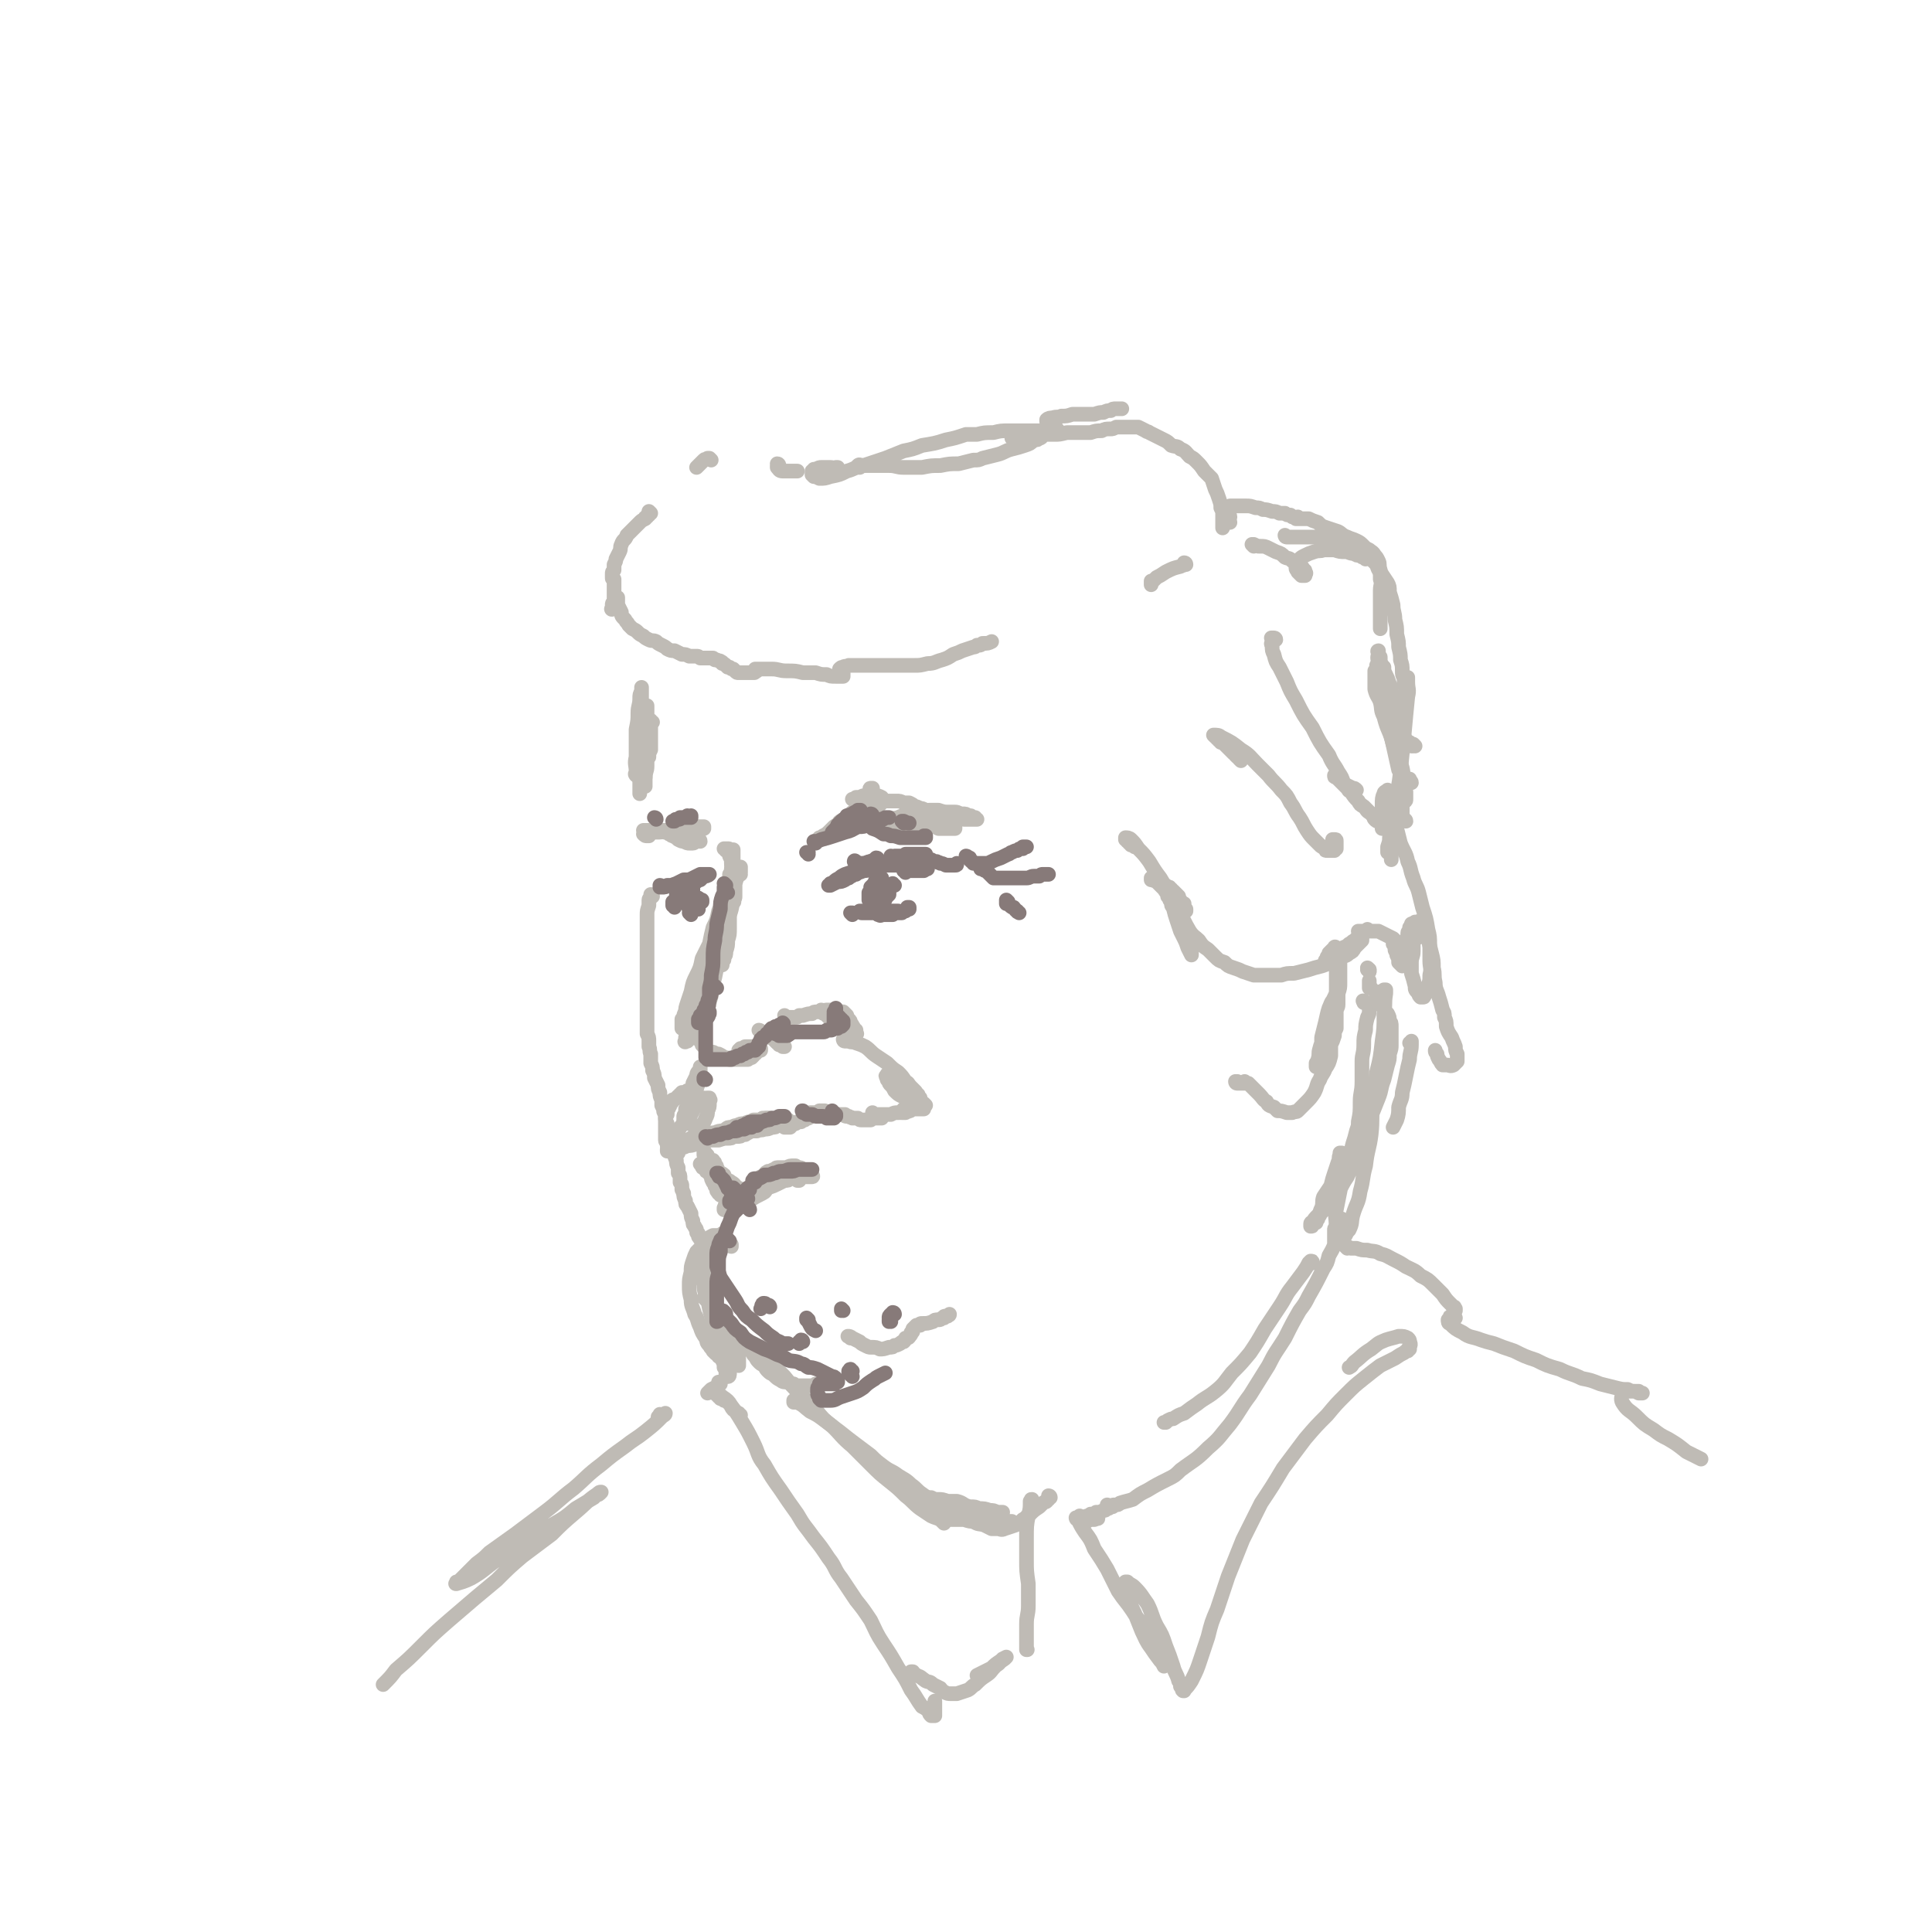 <svg viewBox='0 0 1054 1054' version='1.1' xmlns='http://www.w3.org/2000/svg' xmlns:xlink='http://www.w3.org/1999/xlink'><g fill='none' stroke='rgb(191,187,181)' stroke-width='8' stroke-linecap='round' stroke-linejoin='round'><path d='M355,280c0,0 0,0 -1,-1 0,0 1,1 1,1 0,0 0,0 -1,0 0,0 0,0 0,0 0,1 0,1 0,1 -1,0 -1,0 -1,1 -1,0 -1,0 -1,1 -2,1 -2,1 -3,2 -2,2 -2,2 -3,3 -2,2 -2,2 -4,4 -1,3 -2,2 -3,5 -1,2 0,2 -1,4 -1,2 -1,2 -2,4 0,1 0,1 -1,3 0,1 0,1 0,3 -1,1 -1,1 -1,2 0,0 0,0 0,1 0,0 0,0 0,0 0,1 0,1 0,1 0,0 0,0 0,0 0,0 0,0 0,0 0,1 0,1 1,1 0,0 0,0 0,0 0,1 0,1 0,2 0,2 0,2 0,4 0,1 0,1 0,3 0,1 0,1 0,2 0,1 0,1 0,2 -1,0 -1,0 -1,1 0,0 0,0 0,1 0,0 0,0 0,1 0,0 0,0 0,0 0,0 0,0 0,0 0,1 -1,0 0,0 0,-1 1,-1 1,-1 1,-1 0,-1 1,-1 0,-1 0,-1 0,-1 0,-1 0,-1 0,-1 0,-1 0,-1 0,-1 0,0 0,0 0,-1 0,0 0,0 0,0 0,0 0,0 0,0 0,0 1,0 1,0 0,2 0,2 0,4 1,2 1,2 2,4 0,2 0,2 2,4 1,2 1,1 2,3 1,1 1,1 2,2 2,1 2,1 3,2 1,1 1,1 3,2 1,1 1,1 3,2 2,1 2,0 4,1 1,1 1,1 3,2 2,1 2,1 3,2 2,1 2,1 4,1 2,1 2,1 4,2 2,0 2,0 4,1 2,0 2,0 4,0 1,0 1,0 2,1 1,0 1,0 3,0 1,0 1,0 2,0 1,0 1,0 2,0 0,1 0,0 1,1 1,0 1,0 1,0 1,1 2,0 2,1 1,0 1,0 1,1 1,0 1,0 2,1 0,0 0,0 1,1 1,0 1,0 1,0 1,1 1,1 2,1 1,1 1,1 1,1 1,1 1,1 2,1 0,0 0,0 1,0 1,0 1,0 2,0 0,0 0,0 1,0 1,0 1,0 1,0 1,0 1,0 1,0 1,0 1,0 1,0 0,0 0,0 0,0 1,0 1,0 1,0 0,0 0,0 0,0 0,0 0,0 0,0 0,0 0,0 0,0 0,0 0,0 0,0 1,0 1,0 1,-1 0,0 0,0 0,0 0,0 0,0 1,0 0,0 0,0 0,0 0,-1 0,-1 0,-1 0,0 0,0 0,0 0,1 -1,0 -1,0 0,0 0,0 1,0 0,0 0,0 0,0 1,0 1,0 3,0 3,0 3,0 5,0 4,0 4,1 8,1 5,0 5,0 9,1 3,0 3,0 7,0 3,1 3,1 6,1 2,1 2,1 5,1 1,0 1,0 2,0 0,0 0,0 1,0 0,0 0,0 0,0 1,0 1,0 1,0 0,0 0,0 0,-1 0,0 0,0 0,-1 0,0 0,0 -1,-1 0,0 0,0 0,0 0,-1 0,-1 -1,-1 0,0 0,0 0,0 1,-1 1,-1 2,-1 1,-1 1,0 3,-1 4,0 4,0 8,0 3,0 3,0 7,0 4,0 4,0 8,0 3,0 3,0 6,0 3,0 3,0 7,0 3,0 3,0 7,-1 4,0 4,-1 8,-2 3,-1 3,-1 6,-3 3,-1 3,-1 5,-2 3,-1 3,-1 6,-2 1,0 1,0 2,-1 1,0 1,0 1,0 1,0 1,0 2,-1 3,0 3,0 5,-1 '/><path d='M388,251c0,0 -1,-1 -1,-1 -1,0 -1,0 -1,0 -1,1 -1,0 -2,1 -2,2 -2,2 -4,4 '/><path d='M425,254c0,0 0,-1 -1,-1 0,0 1,1 1,1 0,0 -1,0 -1,0 0,1 0,1 0,1 1,1 1,2 3,2 4,0 4,0 8,0 '/><path d='M469,255c0,-1 -1,-1 -1,-1 1,-1 1,0 3,0 2,0 2,0 5,0 5,0 5,0 9,0 4,0 4,1 8,1 5,0 5,0 10,0 5,-1 5,-1 10,-1 5,-1 5,-1 10,-1 4,-1 4,-1 8,-2 3,0 3,0 5,-1 4,-1 4,-1 8,-2 4,-1 4,-2 8,-3 4,-1 4,-1 7,-2 3,-1 3,-1 5,-3 2,0 2,0 3,-1 1,0 1,0 1,-1 0,0 0,0 0,0 0,-1 1,-1 0,-1 -2,-1 -2,-1 -4,-1 '/><path d='M457,256c0,0 0,-1 -1,-1 0,0 1,0 1,0 -2,1 -2,0 -4,0 -3,0 -3,0 -5,0 -1,0 -1,0 -3,1 0,0 0,0 -1,0 0,1 0,1 0,1 0,0 -1,0 -1,0 0,1 0,1 0,2 0,0 0,0 1,1 1,0 1,0 3,1 3,0 3,0 6,-1 5,-1 5,-1 9,-3 4,-1 4,-2 9,-3 6,-2 6,-2 12,-4 5,-2 5,-2 10,-4 5,-1 5,-1 10,-3 6,-1 7,-1 13,-3 5,-1 5,-1 11,-3 3,0 3,0 6,0 4,-1 4,-1 9,-1 4,-1 4,-1 9,-1 4,0 4,0 8,0 4,0 4,0 7,0 3,0 3,0 5,0 2,0 2,0 3,0 1,0 1,0 2,0 0,0 0,0 1,0 0,0 0,0 0,0 0,0 0,0 0,0 0,0 0,0 0,0 0,-1 0,-1 -1,-1 0,-1 0,-1 -1,-1 -1,-1 -1,-1 -1,-1 -1,-1 -1,-1 -1,-1 -1,0 -1,0 -1,0 0,0 -1,0 -1,-1 0,0 0,-1 0,-1 1,-1 2,-1 3,-1 3,-1 3,0 5,-1 3,0 3,0 6,-1 3,0 3,0 6,0 3,0 3,0 6,0 3,-1 3,-1 5,-1 2,-1 2,-1 4,-1 1,-1 1,-1 3,-1 0,0 0,0 1,0 0,0 0,0 1,0 0,0 0,0 0,0 0,0 0,0 1,0 0,0 0,0 0,0 '/><path d='M554,239c0,0 -1,-1 -1,-1 0,0 0,1 0,1 0,0 0,0 -1,0 0,0 0,0 0,0 1,0 0,-1 0,-1 0,0 1,0 1,0 1,0 1,0 2,0 3,0 3,0 6,0 3,-1 3,-1 6,-1 4,0 4,0 8,0 3,0 3,0 7,-1 3,0 3,0 7,0 3,0 3,0 6,0 3,-1 3,-1 6,-1 2,-1 2,-1 5,-1 1,0 1,0 3,-1 1,0 1,0 2,0 0,0 0,0 1,0 0,0 0,0 1,0 1,0 1,0 2,0 1,0 1,0 2,0 2,0 2,0 4,0 2,1 2,1 4,2 1,1 1,0 2,1 2,1 2,1 4,2 2,1 2,1 4,2 2,1 2,1 4,3 3,1 3,0 5,2 3,1 3,2 5,4 2,1 2,1 4,3 2,2 2,2 4,5 2,2 2,2 4,4 1,3 1,3 2,6 1,2 1,2 2,5 1,3 1,3 1,5 1,2 1,2 1,4 0,2 0,2 0,3 0,1 0,1 0,2 0,0 0,0 0,1 0,0 0,0 0,1 '/><path d='M670,283c0,-1 -1,-1 -1,-1 0,0 0,0 1,0 0,0 0,0 0,0 0,0 -1,0 -1,0 0,0 0,0 1,0 0,0 -1,0 0,0 0,1 0,1 0,1 0,0 0,0 0,1 1,1 1,1 1,1 '/><path d='M647,308c0,0 0,-1 -1,-1 0,0 1,0 1,1 0,0 0,-1 -1,0 0,0 0,0 0,0 -1,1 -1,0 -2,1 -4,1 -4,1 -8,3 -3,2 -3,2 -5,3 -1,1 -1,1 -2,2 -1,0 0,0 -1,0 0,1 0,1 0,1 0,1 0,1 0,1 '/><path d='M684,298c0,0 -1,-1 -1,-1 0,0 0,0 0,0 0,0 0,0 0,0 1,1 0,0 0,0 0,0 1,0 1,0 2,1 2,1 3,1 3,0 3,0 5,1 2,1 2,1 4,2 3,1 3,1 5,3 2,1 2,0 4,2 2,1 1,1 3,2 1,1 1,1 2,1 1,1 1,1 1,2 1,0 1,0 1,1 0,0 0,0 0,0 1,1 0,1 0,1 0,0 0,0 0,1 0,0 0,0 0,0 0,0 0,0 -1,0 0,0 0,0 -1,0 -1,-1 -1,-1 -1,-1 -1,-1 -1,-1 -1,-1 0,-1 -1,-1 -1,-2 0,-1 0,-1 0,-2 1,-2 1,-2 2,-3 1,-1 1,-1 3,-2 2,-1 2,-1 5,-2 3,-1 3,0 5,-1 3,0 3,0 6,0 3,1 3,1 6,1 2,0 2,1 5,1 1,1 1,1 3,1 1,1 1,1 2,1 1,0 1,0 1,1 0,0 0,0 0,0 '/><path d='M702,293c0,0 -1,-1 -1,-1 0,0 0,1 1,1 0,0 0,0 0,0 0,0 0,0 0,0 0,0 0,0 0,0 2,0 2,0 4,0 2,0 2,0 3,0 4,0 4,0 8,0 3,0 3,0 7,1 3,0 3,1 6,2 2,1 3,1 5,2 3,1 3,1 6,2 2,1 2,2 4,3 3,2 3,2 5,4 2,2 1,3 3,5 2,3 2,3 4,6 1,2 1,2 1,5 1,3 1,3 2,7 0,4 1,4 1,8 1,4 1,4 1,8 1,4 1,4 1,7 1,4 1,4 1,7 1,3 1,3 1,6 0,2 0,2 1,4 0,2 0,2 0,4 1,0 1,0 1,1 '/><path d='M671,282c0,-1 -1,-1 -1,-1 0,-1 0,0 0,0 0,0 0,0 0,0 0,0 0,0 0,0 0,0 0,0 0,-1 0,0 0,0 0,0 0,-1 0,-1 0,-1 0,0 0,0 0,-1 0,0 0,0 0,0 0,-1 0,-1 1,-1 0,0 0,0 0,0 0,0 0,0 0,-1 1,0 1,0 1,0 0,0 0,0 0,0 0,0 0,0 1,0 0,0 0,0 0,0 1,0 1,0 1,0 1,0 1,0 2,0 2,0 2,0 4,0 2,0 2,0 5,1 2,0 2,0 4,1 2,0 2,0 5,1 2,0 2,0 4,1 1,0 1,0 3,0 1,1 1,1 3,1 0,0 0,0 1,1 0,0 0,0 1,0 0,0 0,0 1,1 0,0 0,0 0,0 1,0 1,0 1,0 0,0 0,0 0,0 0,0 0,0 0,0 0,0 0,0 0,0 0,0 0,0 0,0 0,0 0,-1 0,-1 -1,0 0,1 0,1 1,0 1,0 2,0 2,0 2,0 4,0 2,1 2,1 5,2 2,2 2,2 5,3 3,1 3,1 6,2 2,1 2,2 5,3 2,1 3,1 5,2 2,1 2,1 4,3 1,1 1,1 3,2 1,1 2,1 3,3 1,1 1,1 2,3 1,2 0,2 1,5 0,2 0,2 0,5 1,3 0,3 0,6 0,3 0,3 0,6 0,3 0,3 0,6 0,3 0,3 0,6 0,1 0,1 0,3 '/><path d='M696,349c0,-1 -1,-1 -1,-1 0,0 0,0 0,0 0,0 0,0 0,0 0,0 0,0 0,0 0,0 0,0 -1,0 0,0 0,0 0,0 0,0 0,0 0,0 -1,0 0,0 0,0 0,1 0,1 0,1 0,2 -1,2 0,3 0,3 0,3 1,5 1,4 1,4 3,7 2,4 2,4 4,8 2,5 2,5 5,10 4,8 4,8 9,15 4,8 4,8 9,15 2,5 3,5 5,9 2,3 2,3 3,6 2,3 2,3 4,5 2,3 2,3 4,5 1,2 2,2 4,4 1,2 2,2 3,3 2,2 1,2 2,3 1,1 1,1 2,1 1,1 1,1 2,1 0,0 0,0 0,1 1,0 1,0 1,0 1,0 1,0 1,0 0,0 0,0 0,0 0,-1 0,-1 1,-1 0,0 0,0 0,0 -1,0 0,0 -1,-1 0,0 0,0 0,0 -1,0 -1,0 -2,0 0,-1 0,-1 -1,-1 -1,0 -1,0 -1,0 -1,-1 -1,-1 -2,-1 -1,-1 -1,-1 -1,-1 -2,-2 -2,-2 -3,-3 -1,-1 -1,-1 -2,-2 -2,-1 -2,-1 -3,-3 -1,-1 -1,-1 -2,-3 -1,-1 -1,-1 -2,-2 -2,-1 -1,-1 -2,-2 -1,-1 -1,-1 -2,-2 -1,-1 -1,-1 -2,-2 0,0 0,0 -1,-1 0,0 0,0 -1,-1 0,0 0,0 0,0 -1,0 -1,0 -1,-1 0,0 0,0 0,0 0,0 0,0 0,0 2,1 2,1 3,2 2,1 2,2 3,3 2,1 2,1 4,2 1,0 1,0 2,1 '/><path d='M753,363c0,0 -1,-1 -1,-1 0,0 1,0 1,0 0,0 -1,0 -1,0 0,1 0,1 0,1 0,0 0,0 -1,0 0,1 0,1 0,1 0,1 0,1 -1,2 0,2 0,2 0,4 0,3 0,3 0,6 1,4 2,4 3,7 1,4 0,4 2,8 2,8 3,7 5,15 3,6 3,6 5,13 1,4 0,4 1,8 0,3 0,3 1,5 0,1 0,1 0,3 0,0 0,0 0,0 0,1 0,1 0,1 0,1 0,1 -1,1 0,0 0,0 -1,0 -1,0 -1,0 -1,0 -2,-1 -2,-1 -3,-2 -1,-1 -1,-1 -2,-2 0,0 0,0 -1,-1 0,0 0,0 -1,0 0,0 0,-1 0,-1 -1,1 -2,1 -2,2 -1,2 -1,3 -1,6 0,4 0,4 0,8 0,2 0,3 0,5 '/><path d='M677,415c0,0 -1,-1 -1,-1 0,0 0,0 0,0 0,0 0,0 0,-1 -1,0 -1,0 -1,0 0,0 0,0 -1,-1 0,-1 0,-1 -1,-1 -1,-1 -1,-1 -1,-1 -1,-1 -1,-1 -2,-2 -1,-1 -1,-1 -2,-2 -1,-1 -1,-1 -2,-1 0,-1 0,-1 -1,-1 0,-1 -1,-1 -1,-1 -1,-1 0,-1 -1,-1 0,0 0,0 -1,-1 0,0 0,0 0,0 2,0 3,0 4,1 6,3 6,3 11,7 5,3 5,4 9,8 3,3 3,3 6,6 3,4 4,4 7,8 3,3 3,3 5,7 3,4 2,4 5,8 2,3 2,4 4,7 2,3 2,3 4,5 2,2 2,2 3,3 1,1 1,1 2,1 1,1 0,1 1,1 0,1 0,1 1,1 1,0 1,0 1,0 1,0 1,0 2,0 0,0 0,0 1,0 0,-1 0,-1 1,-1 0,-1 0,-1 0,-1 0,-1 0,-1 0,-1 0,-1 0,-1 0,-1 0,0 0,0 0,-1 0,0 0,0 0,0 0,-1 0,-1 -1,-1 0,0 0,0 0,0 -1,0 -1,0 -1,0 '/><path d='M619,462c-1,-1 -1,-1 -1,-1 0,-1 0,0 0,0 0,0 0,0 0,0 -1,0 -1,0 -1,0 0,-1 0,-1 -1,-1 0,-1 0,-1 -1,-1 0,0 0,0 0,-1 0,0 0,0 -1,0 0,0 0,0 0,-1 0,0 0,0 0,0 0,0 0,0 0,0 1,0 2,0 3,1 2,2 2,2 4,5 3,3 3,3 6,7 3,5 3,5 6,9 3,5 3,5 5,10 3,4 3,4 5,9 2,6 2,6 4,12 1,2 1,2 2,4 0,2 0,2 0,3 0,0 0,0 1,1 0,0 0,0 0,1 0,0 0,0 0,1 0,0 0,0 0,0 0,1 0,1 0,1 0,0 0,0 0,0 -1,-2 -1,-2 -2,-4 -1,-3 -1,-3 -2,-5 -1,-2 -1,-2 -2,-4 -1,-3 -1,-3 -2,-6 -1,-3 -1,-3 -2,-7 -1,-1 -1,-1 -1,-3 -1,-1 -1,-1 -1,-2 0,0 0,0 -1,-1 0,0 0,0 0,0 0,0 0,0 0,0 0,-1 0,-1 0,-1 0,0 0,0 0,0 2,1 2,1 3,2 2,1 2,1 3,2 1,1 1,1 2,2 0,1 0,0 1,1 0,0 0,0 0,1 1,0 0,0 1,1 0,0 0,0 0,0 0,0 0,0 0,0 0,0 0,0 0,0 0,0 0,0 0,0 0,-1 0,-1 0,-1 -1,-1 -1,-1 -1,-3 -1,0 -1,0 -2,-1 0,-1 0,-1 -1,-2 0,-1 0,-1 0,-1 -1,-1 -1,-1 -1,-1 -1,-1 -1,-1 -1,-1 -1,-1 -1,-1 -1,-1 0,0 -1,0 -1,-1 0,0 0,0 0,0 -1,0 -1,0 -1,0 0,-1 0,-1 0,-1 0,0 0,0 -1,0 0,0 0,0 0,0 0,0 0,0 -1,-1 0,0 0,1 0,0 0,0 0,0 0,0 -1,0 -1,0 -1,0 0,0 0,0 0,0 -1,0 -1,0 -1,0 0,0 0,0 0,0 0,0 0,0 0,0 0,0 0,0 0,0 0,0 0,0 0,0 0,0 0,0 -1,0 0,0 0,0 0,0 0,0 0,0 0,0 1,0 0,-1 0,-1 0,0 0,0 0,1 0,0 0,0 0,0 1,0 0,-1 0,-1 0,0 0,0 0,1 0,0 0,0 0,0 0,0 0,0 -1,-1 0,0 0,0 0,0 0,0 0,0 0,0 -1,-1 -1,-1 -1,-1 0,0 0,0 0,0 -1,-1 -1,-1 -1,-1 0,0 0,0 0,0 0,0 0,0 -1,0 0,0 0,0 0,0 0,0 0,0 -1,0 0,0 0,0 0,0 0,0 0,0 0,0 1,0 0,-1 0,-1 0,0 0,1 0,1 0,0 0,0 0,0 0,0 1,0 1,0 1,1 1,0 2,1 2,2 2,2 4,4 2,3 2,3 4,6 2,3 2,3 4,6 3,5 3,6 6,11 2,3 3,3 5,5 2,3 2,3 5,5 2,2 2,2 4,4 2,2 2,2 5,3 2,2 2,2 5,3 3,1 3,1 5,2 3,1 3,1 6,2 3,0 3,0 7,0 4,0 4,0 8,0 3,-1 3,-1 7,-1 4,-1 4,-1 8,-2 3,-1 3,-1 7,-2 3,-1 3,-1 6,-3 3,0 3,0 5,-2 2,-1 2,0 4,-2 2,-1 2,-1 3,-3 1,-1 1,-1 2,-2 1,-1 1,-1 2,-2 0,-1 0,-1 0,-1 '/><path d='M729,518c0,-1 -1,-1 -1,-1 0,-1 1,0 1,0 -1,1 -1,0 -2,1 -1,1 -1,1 -2,2 0,1 0,1 -1,2 0,1 0,1 0,1 -1,1 -1,1 -1,1 0,1 0,1 0,1 0,0 0,0 0,1 0,0 0,0 0,0 2,-1 2,-1 3,-2 1,-1 1,-1 2,-3 2,-1 2,-2 3,-3 3,-2 3,-1 5,-3 2,-1 1,-1 3,-2 1,-1 1,-1 2,-2 1,-1 1,-1 2,-2 1,0 1,0 2,-1 0,0 0,0 1,0 0,0 0,-1 0,-1 0,0 0,0 0,0 0,0 0,0 0,0 1,1 0,0 0,0 0,0 0,0 0,0 0,0 0,0 -1,1 -1,0 -1,0 -1,0 -1,0 -1,0 -1,0 -1,1 -1,0 -1,0 -1,0 -1,0 -1,0 0,0 0,0 0,0 0,0 0,0 0,0 0,0 0,0 0,0 2,0 2,0 4,0 2,0 2,0 4,0 1,0 1,0 3,0 2,1 2,1 4,2 2,1 2,1 4,2 1,1 1,1 2,2 0,1 0,2 1,3 0,1 1,1 1,2 1,1 1,1 1,1 0,1 0,1 0,2 0,0 0,0 0,0 '/><path d='M770,427c0,-1 -1,-1 -1,-1 0,-1 0,0 0,0 0,0 0,0 0,0 0,0 0,0 0,0 0,0 0,0 0,-1 '/><path d='M772,407c0,0 -1,-1 -1,-1 0,0 0,0 0,1 0,0 0,0 0,0 0,0 0,0 -1,0 0,0 0,-1 0,-1 0,0 0,0 0,0 -1,0 -1,0 -1,-1 -1,0 -1,0 -1,0 0,0 -1,0 -1,-1 0,0 0,0 0,0 0,-1 0,-1 -1,-1 0,-1 0,-1 0,-1 0,-1 0,-1 -1,-1 0,-1 0,-1 0,-2 0,-1 0,-1 0,-2 -1,-1 -1,-1 -1,-2 0,-1 0,-1 0,-1 0,-1 0,-1 0,-2 0,-1 0,-1 0,-2 -1,-1 -1,-1 -1,-1 0,-1 0,-1 0,-2 -1,0 -1,0 -1,-1 0,-1 0,-1 0,-2 -1,-1 -1,-1 -1,-2 -1,-2 -1,-2 -2,-5 0,-2 0,-2 -1,-4 -1,-3 -1,-3 -2,-5 -1,-2 -1,-2 -1,-4 -1,-1 -1,-1 -2,-3 0,-1 0,-1 0,-2 0,-1 0,-1 -1,-1 0,-1 0,-1 0,-1 0,-1 0,-1 0,-1 -1,-1 0,-1 0,-1 0,0 0,0 0,0 0,0 0,0 0,1 0,2 -1,2 0,5 0,4 0,4 0,8 1,6 1,6 2,12 2,10 2,10 5,21 2,9 2,9 4,18 '/><path d='M767,448c0,-1 -1,-1 -1,-1 0,0 0,0 0,0 0,-1 -1,-1 -1,-2 0,-4 0,-4 0,-7 -1,-5 -1,-5 -1,-10 0,-2 0,-2 0,-5 0,-3 0,-3 0,-6 0,-4 0,-4 0,-8 0,-5 0,-5 0,-9 0,-5 1,-5 1,-10 1,-4 1,-4 1,-9 1,-3 1,-3 1,-6 1,-2 1,-2 1,-4 0,0 0,0 0,-1 0,0 0,-1 0,0 0,0 0,1 0,2 0,4 1,4 0,8 -1,10 -1,10 -2,21 -1,10 -1,10 -2,20 -1,8 -1,8 -3,15 0,6 -1,6 -2,12 0,4 0,4 -1,9 0,2 0,2 -1,5 0,0 0,0 0,1 0,1 0,1 0,1 0,0 0,0 0,1 0,0 0,0 0,0 0,0 0,0 0,0 0,-1 1,-1 1,-1 0,-1 0,-1 0,-1 0,0 0,-1 0,-1 1,0 1,0 1,0 0,1 0,2 0,3 0,2 0,2 0,4 '/><path d='M760,442c0,0 -1,-1 -1,-1 0,0 0,0 1,0 0,0 0,0 0,0 0,0 0,1 0,1 0,1 0,1 0,3 1,3 1,3 2,7 1,4 1,4 2,8 2,5 3,5 4,10 2,4 1,4 3,9 1,4 2,4 3,8 1,4 1,4 2,8 2,6 2,6 3,12 1,4 1,4 1,9 0,4 0,4 0,8 0,4 1,4 0,8 0,3 0,3 -1,6 0,2 0,2 0,3 -1,1 -1,1 -2,2 0,1 0,1 -1,1 0,0 0,0 -1,0 -1,-1 -1,-1 -1,-2 -2,-2 -2,-2 -2,-4 -1,-4 -1,-4 -2,-7 0,-3 0,-3 0,-6 0,-3 1,-3 1,-6 0,-2 0,-2 0,-4 0,-2 0,-2 0,-3 0,0 0,0 0,0 '/><path d='M774,511c0,0 0,-1 -1,-1 0,0 1,0 1,0 0,1 0,1 0,1 0,0 0,0 0,0 0,0 0,0 0,0 0,1 -1,0 -1,0 0,0 0,0 1,0 0,0 0,0 0,0 0,0 0,0 0,0 0,0 0,0 0,-1 0,-1 0,-1 0,-1 0,-1 0,-1 0,-1 '/><path d='M771,505c0,0 -1,0 -1,-1 0,0 1,1 1,1 0,0 -1,0 -1,0 0,2 -1,2 -1,3 -1,2 0,2 -1,5 0,3 0,3 0,6 0,2 0,2 -1,5 '/><path d='M761,516c0,-1 0,-1 -1,-1 0,0 1,0 1,0 0,0 0,0 0,-1 0,0 0,0 -1,0 0,0 0,0 0,0 1,0 0,-1 0,-1 0,0 0,1 0,1 1,2 1,2 1,4 0,1 1,1 1,3 1,2 1,2 1,4 1,1 1,1 2,2 '/><path d='M768,518c0,0 -1,-1 -1,-1 0,0 0,0 0,0 1,-1 1,-1 1,-3 0,-2 -1,-2 0,-3 0,-1 0,-1 0,-2 0,-1 1,-1 1,-1 0,-1 0,-1 0,-2 1,0 1,0 1,-1 0,0 0,0 1,-1 0,0 0,0 1,-1 0,0 0,0 1,0 1,0 1,-1 2,0 1,1 1,1 2,3 2,3 1,3 2,6 1,4 1,4 2,8 1,4 1,4 1,8 1,4 0,4 1,8 0,4 1,4 2,8 1,3 1,3 2,7 1,2 1,1 1,4 1,2 1,2 1,5 1,3 1,3 3,6 1,3 1,2 2,5 0,2 0,2 1,4 0,0 0,0 0,1 0,1 0,1 0,2 0,0 0,0 0,1 -1,1 -1,1 -1,1 -1,1 -1,1 -1,1 -2,1 -2,0 -4,0 -1,0 -1,0 -2,0 -1,-1 -1,-2 -2,-3 -1,-2 -1,-2 -1,-3 -1,-1 -1,-1 -1,-2 '/><path d='M676,591c0,0 -1,0 -1,-1 0,0 0,1 0,1 0,0 0,0 0,0 0,0 0,0 0,0 0,0 -1,0 -1,-1 0,0 0,1 1,1 0,0 0,0 0,0 0,0 0,0 0,0 0,0 0,0 1,0 0,0 0,0 1,0 0,0 0,0 1,0 0,0 0,0 0,0 0,0 0,0 0,0 1,0 1,0 1,0 0,0 0,0 0,0 1,0 1,0 1,0 0,0 0,0 0,0 0,0 -1,-1 -1,-1 0,0 1,1 1,1 0,0 1,0 1,0 1,1 1,1 2,2 2,2 2,2 4,4 2,2 2,3 4,4 1,2 1,2 4,3 1,1 1,1 2,2 2,0 2,0 5,1 1,0 1,0 3,0 2,-1 2,0 3,-1 2,-2 2,-2 4,-4 3,-3 3,-3 5,-6 2,-4 1,-4 3,-7 1,-3 2,-3 3,-6 2,-3 2,-3 3,-7 0,-3 0,-3 0,-6 1,-2 1,-2 2,-5 0,-2 0,-2 1,-4 0,-1 0,-1 0,-3 0,-1 0,-1 0,-3 0,-2 0,-2 0,-3 0,-2 1,-2 1,-4 0,-3 0,-3 0,-6 1,-3 1,-3 1,-6 0,-3 0,-3 0,-5 0,-3 0,-3 0,-5 0,-2 0,-2 0,-3 0,-1 0,-1 0,-2 0,0 0,0 0,-1 0,0 0,0 0,0 0,0 0,0 0,0 0,0 0,0 0,0 0,1 -1,1 -1,2 0,4 0,4 -1,8 0,4 0,4 0,9 0,4 0,4 -1,8 0,4 -1,4 -1,7 -1,3 0,3 -1,7 0,2 0,2 0,5 0,1 -1,1 -1,2 0,0 0,0 -1,1 0,0 0,0 0,0 0,1 0,1 0,1 0,0 0,0 0,0 1,-2 1,-2 1,-5 1,-3 1,-3 2,-7 1,-3 0,-3 1,-7 0,-4 0,-4 1,-7 0,-3 1,-3 1,-6 1,-1 1,-1 1,-3 0,0 0,0 0,0 0,-1 0,-1 0,-1 0,0 0,0 0,0 -1,2 0,2 -1,4 -1,4 -1,4 -3,8 -1,4 -2,4 -3,9 -1,5 0,5 -1,9 -1,4 -2,4 -3,8 -1,3 0,3 -1,6 0,1 0,1 -1,2 0,0 0,0 0,1 0,0 0,0 0,1 0,0 0,0 0,0 0,0 0,0 0,0 1,-3 2,-2 3,-5 2,-4 1,-4 2,-8 1,-3 1,-3 2,-7 1,-3 1,-3 1,-7 1,-3 1,-3 1,-5 0,-1 0,-1 0,-3 0,0 0,0 0,0 0,-1 0,-1 0,-1 0,0 0,0 0,0 -1,1 -1,2 -2,4 -1,3 -1,4 -2,8 -1,4 -1,4 -2,8 0,4 0,4 -1,8 0,2 0,2 0,4 '/><path d='M748,539c0,0 -1,-1 -1,-1 0,0 0,1 0,1 0,-1 0,-1 0,-2 0,-1 0,-1 0,-2 '/><path d='M747,530c0,-1 -1,-1 -1,-1 0,-1 0,0 1,0 0,0 0,0 0,0 '/><path d='M747,529c0,0 -1,0 -1,-1 0,0 0,1 1,1 0,0 0,0 0,0 0,0 -1,-1 -1,-1 0,0 1,1 1,1 0,0 0,0 0,0 0,1 0,1 0,1 '/><path d='M745,547c-1,0 -1,-1 -1,-1 -1,0 0,0 0,0 0,0 0,0 0,0 0,1 0,0 0,0 -1,0 0,0 0,1 0,0 0,0 0,0 '/><path d='M749,548c0,0 -1,-1 -1,-1 0,0 0,0 1,0 0,0 0,0 0,0 0,0 0,0 0,1 0,0 0,0 -1,0 0,0 0,0 0,1 0,0 0,0 0,0 -1,1 -1,1 -1,2 0,2 0,2 -1,4 -1,4 -1,4 -1,7 -1,4 -1,4 -1,8 0,5 -1,5 -1,9 0,6 0,6 0,11 0,6 -1,6 -1,11 0,6 0,6 -1,11 0,5 0,5 -1,9 -1,5 -1,5 -2,9 -1,4 -1,4 -2,7 -1,2 -1,3 -3,5 -1,2 -1,2 -2,3 0,0 0,0 -1,1 0,0 0,0 0,1 -1,0 -1,0 -1,0 0,1 0,1 0,1 -1,0 -1,0 -1,0 0,0 0,0 0,0 0,0 0,-1 0,-1 0,-1 0,-1 0,-1 '/><path d='M732,630c0,0 -1,-1 -1,-1 0,0 1,0 1,0 0,0 0,0 0,0 -1,1 -1,1 -1,1 -1,2 0,2 -1,4 -1,3 -1,3 -2,6 -1,3 -1,3 -2,7 -2,3 -2,3 -4,6 -1,3 0,3 -1,6 -1,2 -1,2 -1,4 -1,1 -1,1 -1,2 -1,1 -1,1 -1,2 0,0 -1,0 -1,0 0,0 0,0 -1,1 0,0 0,0 0,0 0,1 0,1 -1,1 0,0 0,0 0,0 0,0 0,-1 0,-1 0,-1 0,-1 1,-1 1,-2 1,-2 3,-4 1,-1 2,-1 3,-3 2,-2 1,-2 3,-4 2,-2 2,-2 4,-4 1,-1 1,-1 2,-3 2,-4 2,-4 4,-7 1,-2 1,-2 2,-5 2,-4 2,-3 3,-7 2,-6 2,-6 4,-12 2,-5 2,-5 4,-9 2,-5 2,-5 4,-10 2,-5 1,-5 3,-10 1,-4 1,-4 2,-8 1,-3 1,-3 1,-6 1,-3 1,-3 1,-5 0,-2 0,-2 0,-4 0,-1 0,-1 0,-2 0,-2 0,-2 0,-4 0,-2 0,-2 -1,-3 0,-2 0,-2 -1,-4 -1,-1 -1,-1 -2,-3 -1,-1 -1,-1 -2,-2 0,-1 0,-1 -1,-1 0,-1 0,-1 0,-1 0,0 0,0 0,-1 -1,0 -1,0 -1,-1 0,0 0,0 0,0 0,-1 0,-1 0,-1 1,-1 1,-1 1,-1 0,0 0,0 1,-1 0,0 0,0 1,0 0,0 0,0 1,-1 0,0 0,0 0,0 0,0 1,0 1,0 0,1 0,1 0,2 -1,6 0,6 -1,11 0,8 0,8 -1,15 -1,9 -1,9 -3,17 -1,8 -1,8 -2,17 -1,8 0,8 -1,17 -1,8 -2,8 -3,17 -2,7 -1,7 -3,14 -1,7 -2,6 -4,13 -1,4 0,4 -2,8 -1,1 -1,1 -2,3 -1,1 -1,1 -1,2 -1,0 -1,0 -1,0 -1,1 -1,1 -1,1 -1,0 -1,0 -2,-1 0,-3 0,-3 0,-7 0,-4 -1,-5 0,-9 1,-5 1,-5 2,-10 1,-5 1,-5 2,-10 1,-4 2,-4 3,-8 1,-4 1,-4 2,-8 1,-3 1,-3 2,-7 1,-3 1,-3 3,-6 1,-2 2,-2 3,-4 '/><path d='M770,570c0,0 0,-1 -1,-1 0,0 1,0 1,0 0,0 0,0 0,0 0,0 0,-1 0,-1 0,0 0,0 0,0 0,1 0,1 0,2 0,4 -1,4 -1,8 -1,4 -1,4 -2,9 -1,5 -1,5 -2,9 0,4 -1,4 -2,8 0,3 0,4 -1,7 -1,2 -1,2 -2,4 '/><path d='M356,394c0,0 -1,0 -1,-1 0,0 0,1 0,1 0,0 0,0 0,0 1,0 0,0 0,-1 0,0 0,1 0,1 0,0 0,0 0,0 1,0 0,0 0,-1 0,0 0,1 0,1 0,2 -1,2 -1,3 0,2 0,2 0,4 0,2 0,2 0,4 0,2 0,2 0,4 0,1 0,1 0,2 0,0 0,0 0,1 0,0 0,0 0,0 0,1 0,1 0,1 0,0 0,0 0,0 0,0 0,0 0,0 0,-2 0,-2 1,-4 0,-3 0,-3 0,-5 0,-2 0,-2 0,-5 0,-2 0,-2 0,-4 0,0 0,0 0,-1 0,0 0,0 0,-1 0,0 0,0 0,0 0,0 -1,0 -1,0 0,2 0,2 -1,4 0,4 0,4 -1,9 0,4 0,4 0,8 0,4 0,4 0,8 0,2 0,2 0,4 0,1 0,1 0,1 0,1 0,1 0,1 0,1 0,1 0,1 0,0 0,0 0,0 0,0 0,0 0,0 0,-3 0,-3 0,-5 0,-3 1,-3 1,-6 0,-3 0,-3 0,-6 0,-2 0,-2 0,-4 0,-2 0,-2 0,-4 0,-1 0,-1 0,-1 0,-1 0,-1 0,-1 0,0 0,0 0,-1 0,0 0,0 0,0 0,1 0,1 0,2 -1,4 -1,3 -2,7 0,4 0,4 -1,8 0,4 0,4 -1,7 0,2 0,2 0,4 0,1 0,1 0,2 0,0 0,0 0,1 0,0 0,0 0,1 0,0 0,0 0,0 0,0 0,0 0,0 0,0 0,0 0,-1 0,-2 0,-2 1,-4 0,-3 0,-3 1,-6 0,-3 0,-3 1,-6 0,-2 0,-2 0,-5 0,-2 0,-2 1,-5 0,-2 0,-2 0,-4 0,0 0,0 0,-1 0,0 0,0 0,0 0,0 0,0 0,-1 0,0 0,0 0,0 0,0 0,0 0,0 0,1 0,1 0,2 0,0 0,0 0,1 0,1 0,1 0,1 0,1 0,1 0,1 0,0 0,0 0,1 0,0 0,0 0,0 '/><path d='M353,389c0,0 0,-1 -1,-1 0,0 1,0 1,1 0,0 0,0 0,0 0,0 0,-1 -1,-1 0,0 1,1 1,1 0,0 0,-1 0,-1 0,0 0,0 0,0 0,-1 0,-1 0,-1 0,0 0,0 0,-1 0,0 0,0 0,0 0,0 0,0 0,-1 0,0 0,0 0,0 0,0 0,0 0,0 0,2 0,2 0,4 0,3 0,3 0,7 0,4 0,4 0,7 0,4 0,4 0,7 -1,3 -1,3 -1,7 0,2 1,2 0,4 0,0 0,0 0,1 0,1 0,1 0,1 0,0 0,0 0,0 0,0 0,0 0,1 0,0 0,0 0,0 0,-2 0,-2 0,-3 0,-3 0,-3 0,-5 -1,-3 -1,-3 -1,-6 0,-3 0,-3 0,-6 -1,-3 -1,-3 -1,-6 0,-2 0,-2 0,-5 0,-1 0,-1 0,-2 0,-1 0,-1 0,-1 0,0 0,0 0,0 0,-1 0,-1 0,-1 0,0 0,0 0,0 0,2 0,2 0,5 -1,4 -1,4 -1,9 -1,3 0,3 -1,7 0,3 0,3 0,6 0,2 0,2 -1,4 0,1 0,1 0,1 0,1 0,1 0,1 0,1 0,1 0,1 0,0 0,0 0,0 0,1 0,1 0,0 -1,-1 0,-1 0,-2 0,-4 -1,-4 0,-8 0,-3 0,-3 0,-7 0,-4 0,-4 0,-8 1,-5 1,-5 1,-9 0,-4 1,-4 1,-8 0,-2 0,-2 1,-4 0,-1 0,-1 0,-1 0,-1 0,-1 0,-1 0,0 0,0 0,0 0,1 0,1 0,3 0,4 0,4 0,9 0,5 0,5 -1,10 0,4 1,4 0,8 0,3 1,3 0,6 0,2 0,2 0,4 0,1 0,1 -1,1 0,1 0,1 0,1 0,0 0,0 0,1 0,0 0,0 0,0 0,-1 0,-1 0,-1 0,-2 0,-2 0,-4 1,-2 1,-2 2,-5 0,-3 0,-3 1,-5 0,-3 0,-3 0,-6 0,-1 0,-1 0,-3 0,0 0,0 0,-1 0,0 0,0 0,0 0,-1 0,-1 0,-1 0,0 0,0 0,0 0,0 0,0 0,0 0,1 0,1 0,3 -1,2 -1,2 -1,4 0,1 0,1 0,3 0,0 0,0 0,1 0,0 0,0 0,1 0,1 0,1 0,1 0,1 0,1 0,2 0,0 0,0 0,0 '/><path d='M476,431c-1,0 -1,-1 -1,-1 -1,0 0,1 0,1 0,0 0,0 0,-1 0,0 0,0 0,0 0,0 0,0 1,0 0,0 0,0 0,0 0,1 0,1 0,1 -1,2 -1,2 -2,3 -1,2 -1,2 -3,4 -2,2 -2,2 -4,4 -2,1 -2,1 -4,3 -1,0 -1,1 -2,2 -1,0 -1,0 -1,1 -1,0 -1,0 -1,0 -1,0 -1,0 -1,1 0,0 0,0 0,0 0,0 0,0 0,0 3,-1 3,-1 5,-3 2,-1 2,-1 5,-3 2,-2 2,-2 4,-4 2,-1 2,-1 4,-2 0,-1 0,-1 1,-1 0,-1 0,-1 0,-1 1,0 1,0 1,0 0,0 0,0 0,0 0,0 1,-1 1,0 -2,1 -2,1 -4,2 -4,3 -4,3 -8,5 -3,3 -3,3 -7,5 -2,2 -2,2 -5,4 -1,1 -1,1 -2,2 -2,2 -2,2 -4,3 -1,1 -1,1 -2,1 0,1 0,0 0,1 -1,0 -1,0 -1,0 0,0 0,0 0,0 3,0 3,0 5,-1 3,-2 3,-2 7,-4 3,-2 3,-2 6,-4 4,-2 4,-2 7,-4 3,-2 3,-2 6,-4 2,-1 2,-1 3,-2 1,-1 1,-1 1,-2 0,0 0,0 0,0 1,-1 0,-1 0,-1 0,0 1,0 0,-1 0,0 0,0 0,0 -2,-1 -2,-1 -4,-1 -2,0 -2,0 -5,0 -1,0 -1,0 -3,1 0,0 0,0 -1,0 0,0 0,0 -1,0 0,1 0,1 -1,1 0,0 0,0 0,0 0,0 -1,0 -1,0 1,0 1,1 2,1 2,0 2,0 4,0 2,0 2,0 5,0 1,0 1,0 3,0 2,0 2,0 3,0 4,0 4,0 7,0 2,0 2,0 4,1 2,0 2,0 3,0 2,1 2,1 3,2 1,0 1,0 3,1 1,0 1,0 3,1 1,0 1,0 2,1 0,0 0,0 1,0 0,0 0,1 0,1 1,0 1,0 1,0 1,0 1,0 1,1 0,0 0,0 1,0 0,0 0,0 0,0 0,0 0,0 0,0 0,0 0,0 0,0 1,0 0,0 0,-1 0,0 0,1 0,1 0,0 0,0 -1,0 0,-1 0,-1 0,-1 0,0 0,0 0,0 0,0 0,0 0,0 0,0 0,0 0,0 2,-1 2,-1 3,-1 2,0 2,0 3,0 3,0 3,0 5,0 2,0 2,1 4,1 2,0 2,0 3,1 1,0 1,0 1,0 1,0 1,0 1,1 1,0 1,0 1,0 1,0 1,0 1,0 0,1 0,1 1,1 0,0 0,0 0,0 0,0 0,0 0,0 0,0 0,0 0,0 0,0 0,0 0,0 -1,0 -1,0 -2,0 -1,0 -1,0 -2,0 -1,0 -1,0 -2,0 0,0 0,0 -1,0 -1,-1 -1,-1 -3,-1 -1,-1 -1,-1 -3,-2 -1,0 -1,-1 -2,-1 -3,0 -3,0 -6,-1 -3,0 -3,0 -5,0 -3,0 -3,1 -6,1 -3,1 -3,1 -6,2 -3,0 -3,0 -5,1 -4,1 -4,0 -7,1 -2,0 -2,0 -5,1 -1,0 -1,0 -3,0 -1,0 -1,0 -3,1 0,0 0,0 -1,0 0,0 0,0 -1,0 0,0 0,1 0,1 0,0 0,0 0,0 2,0 2,0 4,0 3,0 3,-1 6,-1 4,0 4,0 7,-1 3,0 3,0 6,0 3,0 3,0 7,-1 3,0 3,0 6,0 2,1 2,1 4,1 2,0 2,0 4,0 0,0 0,0 1,0 0,0 0,1 1,1 0,0 0,0 0,0 0,0 0,0 0,0 0,0 0,-1 -1,-1 0,0 0,1 0,1 -2,0 -2,0 -4,0 -2,0 -2,0 -4,0 -2,0 -2,0 -4,0 -2,0 -2,0 -4,0 -1,0 -1,0 -2,0 0,0 0,0 -1,0 -1,0 -1,0 -1,0 -1,0 -1,0 -1,0 0,0 0,0 -1,0 0,0 0,0 0,0 0,0 0,0 0,0 2,1 2,1 4,1 3,1 3,0 6,1 2,0 2,0 5,0 2,0 2,0 4,1 2,0 2,0 4,0 1,0 1,0 2,0 1,0 1,0 1,0 1,0 1,0 1,0 0,0 0,0 0,0 1,0 1,0 1,0 0,0 0,0 0,0 0,-1 0,-1 0,-1 -2,0 -2,0 -5,-1 -2,0 -2,0 -4,0 -4,0 -4,0 -7,0 -3,0 -3,0 -5,0 -2,0 -2,1 -4,1 -2,0 -2,0 -3,0 -2,1 -2,0 -3,1 -1,0 -1,0 -1,0 -1,0 -1,0 -1,0 0,0 0,0 -1,0 0,0 0,0 0,0 0,0 0,1 0,1 0,0 1,0 1,0 1,0 1,0 2,0 1,0 1,0 2,0 1,0 1,0 2,0 1,0 1,0 2,0 0,0 0,0 1,-1 '/><path d='M382,459c0,-1 -1,-1 -1,-1 0,0 0,0 0,0 0,1 0,1 0,1 -1,0 -1,0 -1,0 -1,0 -1,1 -2,1 0,0 0,0 -1,0 0,0 0,0 -1,0 -1,0 -1,0 -3,-1 -1,0 -1,0 -3,-1 -1,-1 -1,-1 -3,-2 -1,0 -1,-1 -2,-1 0,-1 0,-1 -1,-1 -1,0 -1,0 -1,0 -1,0 -1,0 -2,-1 -1,0 -1,0 -1,0 -1,0 -1,0 -2,0 -1,0 -1,0 -2,0 -1,0 -1,0 -1,0 -1,0 -1,0 -2,0 0,0 0,0 -1,0 0,0 0,0 0,0 -1,0 -1,0 -1,0 0,0 0,0 0,0 1,0 1,0 2,0 2,0 2,0 5,0 3,0 3,0 5,0 3,0 3,0 6,0 2,0 2,0 5,-1 2,0 2,0 5,0 1,0 1,0 2,0 0,-1 0,0 1,0 0,0 0,0 1,0 0,0 0,0 1,0 0,0 0,0 0,0 0,0 0,-1 0,-1 -2,0 -3,0 -5,0 -3,1 -3,1 -6,1 -3,0 -3,0 -6,1 -2,0 -2,0 -3,0 -3,1 -3,1 -6,1 -2,0 -2,0 -4,0 0,0 0,0 -1,0 0,0 0,0 0,0 -1,0 -1,0 -1,1 0,0 -1,0 -1,0 1,1 1,1 2,1 0,0 0,0 1,0 '/><path d='M396,464c0,0 0,-1 -1,-1 0,0 1,0 1,0 0,0 0,0 0,0 0,1 0,0 -1,0 0,0 1,0 1,0 0,0 0,0 0,0 0,0 0,0 1,0 0,0 0,0 0,0 0,0 0,0 0,0 1,0 1,0 1,1 0,0 0,0 0,0 0,1 0,1 0,3 1,2 1,2 1,4 0,3 1,3 1,5 0,3 0,3 0,6 0,2 0,2 0,4 0,1 0,1 0,1 0,1 0,1 0,1 0,1 0,1 0,1 0,0 0,0 0,1 0,0 0,0 0,0 0,0 -1,0 0,-1 0,0 1,0 1,-1 0,-1 0,-1 0,-3 0,-2 0,-2 0,-3 1,-2 0,-2 0,-3 0,-1 0,-1 0,-2 0,0 0,0 0,-1 0,-1 0,-1 0,-1 0,0 1,0 0,-1 0,0 0,0 0,0 0,0 0,0 0,0 0,1 0,1 0,3 -1,2 -1,2 -1,4 0,3 0,3 0,5 0,2 0,2 0,3 0,0 0,0 0,1 0,0 0,0 0,1 0,0 0,0 0,0 0,0 0,0 0,1 0,0 0,0 0,0 1,0 0,0 0,-1 0,0 0,0 0,0 1,-1 1,-1 1,-2 0,-1 0,-1 0,-2 0,-1 0,-1 0,-2 0,-1 0,-1 0,-1 0,-1 0,-1 -1,-2 0,0 0,0 0,-1 0,0 0,0 0,0 0,-1 0,-1 0,-1 0,0 0,0 0,0 0,0 0,0 0,0 0,0 0,-1 0,-1 0,0 0,0 0,1 0,0 0,0 0,0 0,0 0,-1 0,-1 0,0 0,0 0,1 0,0 0,0 0,0 0,0 0,0 0,0 0,-1 0,-1 0,-1 0,0 0,0 0,-1 0,0 0,0 0,-1 0,0 0,0 0,0 0,-1 0,-1 0,-1 0,-1 0,-1 0,-1 0,-1 0,-1 0,-1 0,0 0,0 0,0 0,-1 0,-1 0,-1 0,0 0,0 0,-1 0,0 0,0 0,0 0,-1 0,-1 0,-1 0,0 0,0 0,-1 0,0 0,0 0,-1 0,0 0,0 0,-1 0,0 0,0 0,0 0,-1 0,-1 0,-1 0,-1 0,-1 0,-1 0,-1 0,-1 0,-1 0,0 0,0 0,-1 0,0 0,0 0,0 0,0 0,0 0,0 0,0 0,0 0,0 0,0 0,-1 0,0 0,0 0,0 0,0 0,2 0,2 0,5 0,2 0,2 -1,5 0,4 0,4 0,7 0,5 0,5 0,9 0,4 -1,4 -1,8 0,4 0,4 0,8 0,4 0,4 -1,7 0,3 0,3 -1,6 0,2 0,2 -1,3 0,1 0,1 0,1 0,1 0,1 -1,1 0,1 0,1 0,1 0,0 0,1 0,1 0,0 0,0 0,0 0,0 0,0 0,0 0,0 0,0 0,0 0,1 0,0 0,0 -1,0 0,0 0,0 '/><path d='M404,477c0,-1 -1,-1 -1,-1 0,-1 0,0 1,0 0,0 0,-1 0,-1 0,0 0,0 0,0 0,-1 0,-1 0,-1 0,0 0,0 0,0 0,-1 0,-1 0,-1 0,0 0,0 0,0 0,0 0,0 0,0 -1,1 0,1 -1,3 0,3 -1,2 -2,5 -1,4 0,4 -1,7 -1,4 0,4 -1,8 -1,4 -2,4 -3,8 -1,5 -1,5 -2,9 -1,5 -2,5 -2,10 -1,5 -1,5 -2,10 -1,4 -1,4 -2,8 0,3 0,3 -1,5 0,2 0,2 -1,3 0,0 0,0 0,1 -1,0 0,0 -1,0 0,1 0,1 0,1 0,0 0,0 0,0 0,0 0,0 0,0 0,-1 0,-1 0,-2 1,-3 1,-3 2,-5 1,-4 1,-4 2,-7 1,-4 1,-4 1,-7 1,-3 1,-3 2,-6 1,-2 1,-2 1,-5 1,-2 1,-2 1,-5 1,-2 1,-2 1,-4 1,-2 1,-2 1,-4 1,-2 1,-2 1,-4 0,-2 0,-2 0,-4 0,-2 0,-2 0,-4 0,-2 0,-2 0,-3 0,-1 0,-1 0,-2 0,-1 0,-1 0,-1 0,-1 0,-1 0,-1 0,0 0,0 0,0 0,-1 0,-1 0,-1 0,-1 0,-1 0,-1 0,-1 0,-1 0,-1 0,-1 0,-1 0,-1 0,0 0,0 0,-1 0,0 0,0 0,-1 0,0 1,0 1,-1 0,0 0,0 0,0 0,-1 0,-1 0,-1 0,-1 0,-1 0,-2 0,0 1,0 1,0 0,-1 0,-1 0,-1 0,-1 0,-1 0,-1 0,0 0,0 0,-1 0,0 0,0 0,0 0,0 0,0 0,0 0,0 0,0 0,0 0,1 0,1 0,2 -1,3 -1,3 -2,6 -1,4 0,4 -2,7 -1,4 -1,4 -3,8 -1,5 -1,5 -3,9 -1,4 -1,4 -2,9 -2,4 -2,4 -4,8 -1,5 -1,5 -3,9 -2,4 -2,4 -3,9 -1,3 -1,3 -2,6 -1,3 -1,3 -1,5 -1,1 -1,2 -1,3 -1,1 -1,1 -1,1 0,1 0,1 0,2 0,0 0,0 0,1 0,0 0,0 0,1 0,0 0,0 0,1 0,0 0,0 0,0 0,0 0,0 1,0 2,-1 2,-1 4,-3 2,-1 1,-2 3,-4 1,-3 2,-3 3,-6 1,-3 1,-3 2,-7 0,-3 0,-3 1,-7 1,-3 1,-3 1,-5 0,-2 0,-2 1,-3 0,-1 0,-2 0,-3 0,0 0,0 0,0 0,-1 0,-1 0,-1 0,-1 0,-1 0,-1 0,-1 0,-1 0,-1 0,0 0,0 0,0 0,-1 0,-1 0,-1 0,0 0,0 0,0 0,0 0,0 0,0 -1,1 -1,1 -1,3 -1,3 -1,3 -3,7 -1,5 -2,5 -3,9 -2,5 -2,5 -3,10 -1,3 -1,3 -1,7 -1,3 -1,3 -1,6 0,1 -1,1 -1,3 0,0 0,1 0,1 0,1 -1,1 -1,1 0,1 0,1 0,1 0,0 0,0 0,1 0,0 0,0 0,0 0,0 0,0 0,0 0,1 -1,0 0,0 0,-1 1,0 1,0 1,-1 1,-1 2,-2 1,-2 1,-2 2,-3 1,-1 1,-1 1,-2 1,-1 1,-1 1,-2 1,0 1,0 1,-1 0,-1 0,-1 0,-1 0,-1 1,-1 1,-2 0,0 0,0 0,-1 0,-1 0,-1 1,-1 0,-1 0,-1 0,-1 0,-1 0,0 0,-1 1,0 1,0 1,0 0,-1 0,0 0,-1 0,0 0,0 0,0 0,0 0,0 0,0 0,0 0,0 0,0 1,0 0,-1 0,-1 0,0 0,0 0,1 0,0 0,0 0,0 1,0 0,-1 0,-1 0,0 0,0 1,1 0,0 0,0 0,0 0,0 0,0 0,0 1,0 0,-1 0,-1 0,0 0,0 0,1 0,0 0,0 0,0 0,-1 0,-1 0,-1 0,0 0,0 0,0 0,0 0,0 0,0 1,1 0,0 0,0 0,0 0,0 0,0 0,0 0,0 0,0 1,1 0,0 0,0 0,0 0,0 0,0 0,0 0,0 0,0 1,1 0,0 0,0 0,0 0,0 0,0 0,0 0,0 0,0 1,1 0,0 0,0 0,0 0,0 0,0 0,0 0,0 0,0 1,1 0,0 0,0 0,0 0,0 0,0 0,0 0,0 0,0 1,1 0,0 0,0 0,0 0,0 0,0 0,0 0,0 0,0 1,1 0,0 0,0 0,0 0,0 0,0 0,0 0,0 0,0 0,0 0,0 0,0 0,0 0,0 0,0 0,0 0,0 0,0 0,0 0,0 0,0 0,0 0,0 0,0 0,-1 0,-1 0,-1 0,0 0,0 0,0 0,0 0,0 0,0 0,0 0,0 0,0 1,0 0,0 0,0 0,-1 0,0 0,0 0,0 0,0 0,0 1,0 0,0 0,-1 0,0 0,1 0,1 0,0 0,0 0,0 0,0 0,0 0,0 0,0 0,0 0,0 0,0 0,0 0,-1 0,0 0,1 0,1 0,0 0,0 0,0 0,0 0,0 0,0 -1,0 -1,0 -1,0 0,0 0,0 0,1 -1,0 -1,0 -1,1 0,0 0,0 0,1 0,0 0,0 -1,1 0,0 0,0 0,1 0,1 0,1 -1,1 0,1 0,1 0,1 0,1 0,1 0,1 0,1 0,1 0,1 0,1 0,1 0,1 0,0 0,0 0,1 -1,0 -1,0 -1,0 0,0 0,0 0,1 0,0 0,0 0,0 0,0 0,0 0,1 0,0 0,0 0,1 0,0 0,0 0,0 0,1 0,1 0,1 0,1 0,1 0,1 0,1 0,1 0,2 0,0 0,0 1,1 0,0 0,0 0,1 1,0 0,0 1,1 0,0 0,0 0,0 0,1 0,1 0,1 1,1 1,1 1,1 1,1 1,1 1,1 1,1 1,1 1,1 2,1 2,1 3,1 2,1 2,1 3,1 2,1 2,1 3,2 2,0 2,0 3,1 1,0 1,0 2,0 2,0 2,0 4,0 0,0 0,0 1,0 1,0 1,0 2,0 1,0 1,0 1,0 1,-1 1,-1 2,-1 1,-1 1,-1 1,-1 0,-1 0,-1 1,-1 0,0 0,0 1,-1 0,0 0,0 0,-1 1,0 1,0 1,0 0,-1 0,-1 0,-1 0,0 0,0 0,0 0,-1 0,-1 0,-1 0,0 0,0 0,0 1,1 0,0 0,0 0,0 0,0 0,0 0,0 0,0 -1,0 0,0 0,0 -1,0 0,0 0,0 -1,0 -1,0 -1,0 -2,0 -1,0 -1,0 -1,0 -1,0 -1,0 -1,0 -1,0 -1,0 -1,1 -1,0 -1,0 -1,0 0,0 0,0 -1,0 0,0 0,0 0,0 -1,1 -1,1 -1,1 0,0 0,0 0,1 0,0 0,0 0,1 0,0 0,0 0,1 0,0 0,0 1,0 0,1 0,1 0,1 1,0 1,0 1,0 1,0 1,0 1,0 1,0 1,0 1,0 1,0 1,0 2,-1 0,0 0,0 1,-1 1,0 1,0 1,-1 1,0 1,0 1,0 1,0 1,0 1,0 0,-1 1,-1 1,-1 0,0 0,0 1,0 0,-1 0,-1 0,-1 '/><path d='M415,563c0,0 0,-1 -1,-1 0,0 1,0 1,1 0,0 0,0 0,0 0,0 0,0 0,0 0,0 -1,-1 -1,-1 0,0 1,0 1,1 0,0 0,0 1,0 0,0 0,0 0,0 1,1 1,1 2,1 1,0 1,0 1,1 0,0 0,0 1,1 0,0 0,0 1,0 1,1 1,1 1,1 1,1 1,1 1,1 1,1 1,1 1,1 1,0 1,0 1,1 1,0 1,0 1,0 0,0 0,0 0,0 1,1 1,1 1,1 1,0 1,0 1,0 0,0 0,0 0,0 '/><path d='M429,555c0,0 0,0 -1,-1 0,0 1,1 1,1 0,0 0,0 0,0 0,0 0,0 -1,-1 0,0 1,1 1,1 0,0 0,0 0,0 1,0 1,0 1,0 2,0 2,0 4,0 1,0 1,0 2,-1 1,0 1,0 2,0 3,-1 3,-1 5,-1 1,-1 1,-1 3,-1 1,0 1,0 2,0 2,-1 2,-1 4,-1 1,0 1,0 2,0 1,0 1,0 2,0 2,1 2,1 4,1 1,1 1,1 2,2 0,1 0,1 1,2 1,1 1,1 1,2 1,1 1,1 1,2 1,0 0,0 1,1 0,0 0,0 0,1 0,0 0,0 1,0 0,1 0,1 0,1 0,0 0,0 0,0 0,1 0,1 0,1 0,0 0,0 0,0 1,0 0,0 0,-1 0,0 0,1 0,1 0,0 0,0 0,0 1,0 0,0 0,-1 0,0 0,1 0,1 0,0 0,0 0,0 1,0 0,0 0,-1 0,0 0,1 0,1 0,0 0,0 0,0 0,-1 0,-1 -1,-1 0,-1 0,-1 -1,-1 -1,-1 -1,-1 -1,-1 -1,-2 -1,-2 -2,-3 -1,0 -1,0 -2,-1 0,-1 0,-1 -1,-1 -1,-1 -1,-1 -1,-1 -1,-1 -1,-1 -2,-1 0,0 0,0 -1,-1 -1,0 -1,0 -2,0 0,0 0,0 -1,-1 0,0 0,0 0,0 -1,0 -1,0 -1,0 -1,0 -1,0 -1,0 -1,0 -1,0 -1,0 0,0 0,0 0,0 0,0 0,0 0,0 0,0 -1,-1 -1,-1 0,0 0,1 1,1 0,1 0,1 1,1 1,1 1,1 2,2 0,0 0,0 1,1 0,1 0,0 1,1 1,1 1,1 1,1 0,0 0,0 1,1 0,0 0,0 1,1 0,0 0,0 0,0 1,0 1,0 1,1 0,0 0,0 0,0 0,0 0,0 0,0 0,0 0,0 0,0 0,0 0,0 -1,0 -1,0 -1,0 -1,0 -1,0 -1,0 -2,0 0,0 0,0 -1,0 '/><path d='M385,600c0,0 0,-1 -1,-1 0,0 1,0 0,1 0,0 0,0 0,0 0,0 0,0 0,0 -1,1 -1,1 -2,2 -2,1 -2,1 -4,3 -1,2 -1,2 -2,4 -2,3 -2,2 -4,5 -2,2 -1,2 -3,5 -1,1 -1,1 -2,3 0,1 0,1 -1,2 0,1 0,0 -1,1 0,1 0,1 0,1 0,1 0,1 -1,1 0,0 0,0 0,1 0,0 0,0 0,0 2,0 2,0 4,-1 3,-1 3,-1 6,-3 2,-2 3,-2 5,-5 2,-2 1,-2 3,-4 1,-2 2,-2 3,-5 1,-2 1,-2 1,-4 1,-2 1,-2 1,-4 0,0 0,0 0,-1 0,-1 1,-1 0,-1 0,0 0,0 0,-1 0,0 0,0 -1,0 -1,0 -1,0 -3,1 -2,2 -2,2 -4,4 -1,2 -1,2 -2,4 -1,2 -1,2 -1,4 0,0 0,0 0,1 '/><path d='M461,568c0,0 -1,-1 -1,-1 0,0 0,0 1,1 0,0 0,0 0,0 0,0 -1,-1 -1,-1 0,0 0,0 1,1 0,0 0,0 0,0 0,0 -1,-1 -1,-1 0,0 0,1 1,1 0,0 0,0 0,0 1,0 1,0 1,0 0,0 0,0 1,0 2,1 2,0 4,1 3,1 3,1 5,2 3,2 3,3 6,5 3,2 3,2 6,4 3,3 3,3 6,5 2,2 2,2 4,5 2,1 1,1 3,3 1,1 1,1 2,2 1,1 1,1 1,2 1,0 1,0 1,1 0,0 0,0 0,1 0,0 1,0 1,0 0,0 0,0 0,0 0,1 0,1 -1,1 -1,0 -1,0 -2,0 -1,0 -1,0 -3,-1 -2,0 -2,0 -4,-1 -2,-1 -2,-1 -4,-3 -1,-2 -1,-2 -2,-3 -1,-1 -1,-1 -1,-2 -1,-1 -1,-1 -1,-1 0,-1 0,-1 0,-1 -1,-1 -1,-1 0,-1 0,-1 0,-1 0,-1 '/><path d='M378,598c0,0 0,-1 -1,-1 0,0 1,0 1,1 0,0 0,0 -1,0 0,0 0,0 0,0 0,0 0,0 0,0 1,0 0,-1 0,-1 0,0 0,0 0,1 0,0 0,0 0,0 1,0 0,-1 0,-1 0,0 0,0 0,1 0,0 0,0 0,0 0,0 0,-1 -1,-1 0,0 1,0 1,1 0,0 0,0 0,0 -1,1 0,1 -1,2 0,1 0,1 -1,2 0,2 0,2 -1,3 0,1 0,1 0,2 0,0 0,0 0,1 -1,0 -1,1 -1,1 0,1 0,1 0,1 0,1 0,1 0,1 0,0 0,0 0,0 0,1 0,1 0,1 0,0 0,0 0,0 0,0 0,0 0,-1 1,-2 1,-2 2,-5 2,-3 2,-3 3,-6 1,-3 1,-3 2,-6 1,-3 1,-3 1,-6 1,-1 1,-1 1,-3 0,-1 0,-1 0,-1 0,0 0,0 0,-1 0,0 0,0 0,0 0,0 0,-1 0,-1 0,1 0,1 0,1 -1,2 -2,2 -2,4 -1,2 -1,2 -2,4 0,2 0,2 -1,4 0,1 0,1 0,2 '/><path d='M376,596c0,0 -1,-1 -1,-1 0,0 0,0 0,1 0,0 0,0 0,0 -1,0 -1,-1 -1,0 0,0 0,0 -1,0 0,0 0,0 -1,0 0,1 0,1 -1,1 0,1 0,1 -1,1 -1,1 -1,1 -1,1 -1,1 -1,1 -2,1 0,1 0,1 -1,2 -1,1 0,1 -1,2 0,1 -1,1 -1,2 0,1 0,1 0,2 -1,1 -1,1 -1,2 0,1 0,1 0,3 0,1 0,1 0,3 0,1 0,1 0,2 0,1 0,1 0,2 0,1 0,1 0,2 0,1 1,1 1,1 0,1 0,1 0,2 0,0 0,0 1,1 0,0 0,0 0,1 0,0 0,0 1,0 0,0 0,1 0,1 0,0 0,0 0,0 0,0 0,0 0,0 0,0 0,0 0,0 0,-1 0,-1 0,-1 0,0 0,0 0,0 0,0 0,0 0,-1 0,0 0,0 0,0 0,0 0,0 0,0 1,0 1,0 1,0 0,0 0,0 0,0 '/><path d='M370,629c0,0 -1,0 -1,-1 0,0 0,0 0,0 0,1 0,0 -1,0 0,0 0,0 0,0 0,0 0,0 0,0 0,0 0,0 0,0 0,0 0,0 0,0 1,-1 1,-1 1,-1 1,0 1,0 3,-1 1,0 1,0 3,-1 2,0 2,0 5,-1 2,-1 2,-1 4,-1 2,-1 2,-1 4,-1 3,-1 3,-1 5,-1 2,-1 2,-1 5,-1 2,-1 2,-1 4,-1 3,-1 3,-1 6,-1 2,-1 2,-1 5,-1 2,-1 2,0 4,-1 2,0 2,0 4,-1 2,0 2,0 3,-1 1,0 1,0 3,0 0,0 0,-1 0,-1 1,0 1,0 1,0 1,0 1,0 1,-1 0,0 0,0 1,0 0,0 0,0 0,-1 0,0 0,0 0,0 0,0 0,0 0,0 -1,0 -1,0 -1,0 -2,0 -2,0 -3,0 -2,0 -2,0 -4,1 -2,0 -2,0 -4,1 -2,0 -2,0 -4,1 -2,1 -2,1 -5,1 -2,1 -2,1 -4,2 -2,1 -2,1 -5,2 -2,0 -2,0 -4,1 -2,0 -2,1 -4,1 -1,1 -1,0 -2,1 -1,0 -1,0 -2,0 0,0 0,0 -1,0 -1,0 -1,0 -1,0 -1,0 -1,0 -1,0 -1,0 -1,0 -1,0 0,0 0,0 0,0 0,0 0,0 1,0 1,0 1,0 3,0 2,0 2,0 4,0 3,-1 3,-1 5,-1 2,0 2,0 3,-1 1,0 1,0 2,0 2,0 2,0 3,-1 1,0 1,0 1,0 1,0 1,0 1,-1 0,0 0,0 1,0 0,0 0,0 0,0 0,0 0,0 0,0 0,0 0,0 0,0 0,0 0,0 0,0 1,0 0,-1 0,-1 0,0 0,1 0,1 -1,0 -1,0 -1,0 -1,0 -1,0 -1,0 0,0 0,0 -1,0 0,0 0,0 0,0 -1,0 -1,0 -1,0 0,0 0,0 0,0 0,0 0,0 -1,0 0,0 0,0 0,0 0,0 0,0 0,0 0,0 0,0 0,0 0,0 0,-1 -1,-1 0,0 1,0 1,1 0,0 0,0 0,0 0,0 0,0 0,0 0,0 0,0 -1,0 0,0 0,0 0,0 0,0 0,0 0,0 0,0 0,0 -1,0 0,0 0,0 0,0 0,0 0,0 0,0 -1,0 -1,0 -1,0 0,0 0,0 0,0 '/><path d='M378,622c0,0 -1,-1 -1,-1 0,0 0,0 0,0 0,0 0,0 0,0 -1,0 0,1 -1,1 0,0 0,0 0,0 0,0 0,0 -1,0 0,0 0,0 0,0 0,0 0,0 0,0 -1,0 -1,0 -1,0 0,0 0,0 0,0 0,0 0,0 0,0 0,0 0,0 0,0 0,1 0,0 -1,0 0,0 1,0 1,0 0,0 0,0 0,0 0,1 0,0 -1,0 0,0 1,0 1,0 0,0 0,0 0,0 0,1 -1,0 -1,0 1,0 1,0 2,0 2,0 2,0 3,-1 2,0 2,0 4,-1 2,0 2,-1 4,-1 2,-1 2,-1 4,-1 2,-1 2,-1 5,-1 2,-1 2,-1 4,-1 2,-1 2,0 4,-1 2,0 2,0 4,0 2,0 2,0 4,-1 2,0 2,0 3,0 1,0 1,0 2,0 1,0 1,0 1,0 1,0 1,0 2,0 0,0 0,0 1,0 1,0 1,0 1,0 1,0 1,0 1,0 1,0 1,1 1,0 0,0 0,0 1,0 0,0 0,0 0,0 1,-1 1,-1 1,-1 0,0 0,0 0,0 0,0 0,0 0,0 1,1 0,0 0,0 0,0 0,0 0,0 0,0 0,0 0,0 0,0 0,0 0,0 0,0 0,0 -1,0 0,0 0,0 -1,0 -2,0 -2,0 -3,0 -2,0 -2,0 -4,0 -2,0 -2,0 -4,0 -2,1 -2,1 -4,1 -2,0 -2,0 -4,1 -3,0 -3,0 -5,0 -1,1 -1,1 -2,1 -1,1 -1,1 -2,1 -1,0 -1,0 -2,0 0,0 0,1 -1,1 -1,0 -1,0 -1,0 -1,0 -1,0 -1,1 -1,0 -1,0 -1,0 0,0 0,0 -1,0 0,0 0,0 0,0 0,0 0,0 -1,0 0,0 0,0 0,0 1,0 0,0 0,-1 0,0 0,1 1,1 1,0 1,0 1,-1 1,0 2,0 3,0 2,-1 2,-1 4,-2 1,-1 1,-1 3,-1 2,-1 2,-1 3,-1 2,-1 2,-1 4,-1 2,-1 2,-1 4,-1 0,0 0,0 1,-1 1,0 1,0 3,0 1,0 1,0 2,-1 0,0 0,0 1,0 1,0 1,0 1,0 1,0 1,0 1,0 0,0 0,0 0,0 '/><path d='M421,611c0,0 -1,-1 -1,-1 0,0 1,0 1,0 -1,0 -1,0 -1,0 0,0 0,0 -1,0 0,0 0,0 0,0 0,0 0,0 0,0 0,0 0,0 0,0 0,1 -1,0 -1,0 0,0 0,1 1,1 0,0 0,0 1,0 0,1 0,1 1,1 1,0 1,0 1,0 1,1 1,1 2,1 0,0 0,0 1,1 1,0 1,0 2,0 0,0 0,0 1,0 0,1 0,1 0,1 1,0 1,0 1,0 0,0 0,0 1,0 0,0 0,0 0,0 0,0 0,0 1,0 0,0 0,0 0,-1 1,0 0,0 1,0 0,0 0,0 1,-1 0,0 0,0 0,0 1,0 1,0 1,0 1,-1 1,-1 1,-1 1,0 1,0 2,0 0,-1 0,-1 1,-1 0,0 0,0 1,0 0,0 0,0 1,-1 0,0 0,0 0,0 1,0 1,0 1,0 0,-1 0,0 0,-1 0,0 1,0 1,0 0,0 0,0 0,-1 0,0 0,0 0,0 0,0 0,0 0,0 0,0 0,0 0,0 0,0 0,0 0,-1 1,0 1,0 1,0 0,0 0,0 0,0 0,0 0,0 0,0 0,0 0,0 1,0 0,0 0,0 0,0 0,0 0,0 1,0 0,0 0,0 0,0 0,0 0,0 1,0 0,0 0,0 0,0 0,0 0,0 1,0 0,-1 0,0 0,0 0,-1 0,-1 0,-1 0,0 0,0 1,0 0,0 0,0 0,0 0,0 0,0 1,0 0,0 0,0 0,0 0,0 0,0 1,0 0,0 0,0 0,1 1,0 1,0 1,0 0,0 0,0 1,1 1,0 1,0 2,0 1,0 1,0 1,0 1,0 1,0 1,0 1,0 1,0 2,0 1,0 1,0 1,0 1,0 1,0 2,0 0,1 0,1 1,1 1,0 1,0 1,0 1,1 1,0 2,1 0,0 0,0 1,0 1,0 1,0 2,0 1,1 1,1 2,1 0,0 0,0 1,0 0,0 0,0 1,0 1,0 1,0 2,0 1,0 1,0 1,0 1,-1 1,-1 2,-1 1,0 1,0 1,0 1,0 1,0 1,0 0,0 0,0 1,0 0,0 0,0 0,0 0,0 0,0 0,0 1,0 1,0 1,0 0,0 0,0 0,0 0,0 0,-1 0,-1 -1,0 0,0 0,0 0,0 0,0 0,0 0,0 0,0 0,0 -1,0 -1,0 -1,-1 0,0 0,0 -1,0 0,0 0,0 -1,0 0,0 0,0 0,0 0,0 0,0 -1,0 0,0 0,0 0,0 0,0 0,0 0,0 0,0 0,0 0,0 0,0 -1,-1 -1,-1 0,0 0,1 1,1 0,0 0,0 0,0 2,0 2,0 3,0 1,0 1,0 1,0 2,0 2,0 3,0 1,0 1,0 2,0 2,-1 2,-1 4,-1 2,0 2,0 4,-1 2,-1 2,-1 4,-1 0,0 0,0 1,-1 1,0 1,0 1,0 1,0 1,0 1,0 1,-1 1,-1 1,-1 1,0 1,0 1,0 1,0 1,0 1,0 0,0 0,0 1,0 0,0 0,0 0,0 0,0 0,0 0,0 0,0 0,0 0,0 0,0 0,0 -1,-1 0,0 1,1 1,1 0,0 0,0 -1,0 0,0 0,0 0,0 0,0 0,0 0,0 0,0 0,0 0,-1 -1,0 0,1 0,1 0,0 0,0 0,0 0,0 0,0 0,0 0,0 0,0 0,0 0,0 0,0 0,0 0,-1 0,-1 0,-1 0,0 0,0 0,0 1,1 0,0 0,0 0,0 0,0 0,0 0,1 0,0 0,0 -1,0 -1,0 -1,0 -1,0 -1,0 -2,0 -1,0 -1,1 -2,1 -1,0 -1,0 -2,0 0,1 0,1 -1,1 -1,0 -1,0 -1,0 -1,1 -1,1 -1,1 -1,0 -1,0 -1,0 0,1 0,1 -1,1 0,0 0,0 0,0 0,0 0,0 0,1 0,0 0,0 1,0 0,0 0,0 1,0 1,-1 1,0 2,-1 0,0 0,0 0,0 1,0 1,0 1,-1 1,0 1,0 1,0 1,0 1,0 1,0 0,0 0,0 0,-1 1,0 1,0 1,0 0,0 0,0 0,0 0,1 0,0 0,0 -1,0 0,0 0,0 0,0 0,0 0,0 0,0 0,0 0,0 -1,0 -1,0 -1,0 0,0 0,0 -1,1 0,0 0,0 -1,0 0,0 0,0 0,0 0,0 0,0 0,0 -1,0 -1,0 -1,0 0,0 0,0 0,0 1,0 0,0 0,-1 0,0 0,1 0,1 0,0 0,0 1,0 0,0 0,0 0,0 1,0 1,0 1,0 1,0 1,0 1,0 1,0 1,0 1,0 0,0 0,0 1,0 0,0 0,0 1,0 0,0 0,0 0,0 1,0 1,0 1,0 0,0 0,0 1,0 0,0 0,0 0,0 '/><path d='M386,636c0,0 -1,0 -1,-1 0,0 0,1 1,1 0,0 -1,0 -1,0 0,0 0,0 0,0 0,0 0,0 0,0 -1,0 -1,0 -1,0 0,0 0,0 0,0 0,0 0,0 -1,0 0,0 0,0 0,0 0,0 0,0 0,0 0,0 0,0 0,0 0,0 0,0 -1,-1 0,0 1,1 1,1 0,0 0,0 0,0 0,1 0,1 1,1 0,0 0,0 1,1 0,1 0,1 1,1 1,2 1,1 2,3 0,1 0,1 1,3 1,1 1,1 1,2 1,1 1,1 1,1 0,1 0,1 0,1 0,1 0,1 1,1 0,1 0,1 0,1 0,0 0,0 1,0 0,1 0,1 0,1 0,0 0,0 0,0 0,0 0,0 0,0 1,0 1,0 1,0 0,0 0,0 0,0 0,-1 0,-1 0,-1 0,0 0,0 0,-1 0,0 0,0 0,0 0,-1 0,-1 0,-1 0,0 0,0 -1,-1 0,0 0,0 0,0 0,-1 0,-1 -1,-1 0,0 0,0 0,0 0,0 0,0 0,-1 -1,0 0,0 0,0 0,0 0,0 0,0 0,0 0,0 0,0 0,0 0,0 0,0 0,0 0,0 0,0 0,0 -1,-1 -1,-1 0,0 0,0 1,1 0,0 0,0 0,0 0,0 -1,-1 -1,-1 0,0 0,0 1,1 0,0 0,0 0,0 0,-1 0,-1 0,-1 -1,0 -1,0 -1,0 0,0 0,0 0,-1 0,0 0,0 0,0 0,0 0,0 0,0 0,0 0,-1 -1,-1 0,0 0,0 0,0 0,-1 0,0 -1,-1 0,0 1,0 0,0 0,0 0,0 0,-1 0,0 0,0 0,0 -1,-1 -1,-1 -1,-1 0,0 0,-1 0,-1 0,0 0,0 0,0 0,0 0,0 0,-1 0,0 0,0 0,0 0,0 0,0 0,-1 0,0 0,0 0,0 0,0 0,0 0,0 0,0 0,0 0,0 0,0 -1,0 -1,-1 0,0 1,1 1,1 0,0 0,0 0,0 0,1 0,1 1,1 0,1 0,1 0,1 0,1 0,1 1,1 0,0 0,0 0,1 0,0 0,0 1,0 0,0 0,0 0,1 0,0 0,0 0,0 0,0 0,0 0,0 1,0 0,-1 0,-1 0,0 0,0 0,0 0,0 0,0 0,0 -1,-1 -1,-1 -1,-2 -1,-1 -1,-1 -1,-2 -1,-1 -1,-1 -2,-3 0,0 0,0 -1,-1 0,-1 0,-1 0,-1 0,-1 0,-1 -1,-1 0,-1 0,-1 0,-1 0,0 0,0 -1,0 0,-1 0,-1 0,-1 0,0 0,0 0,0 0,0 0,0 0,-1 0,0 0,0 0,0 0,0 0,0 0,0 1,1 1,1 1,2 1,0 1,0 1,1 0,1 0,1 1,2 0,0 0,0 1,1 0,0 0,0 1,1 0,0 0,0 0,1 0,0 1,0 1,0 0,1 0,1 0,1 0,0 0,0 1,0 0,0 0,0 0,1 0,0 0,0 0,0 0,0 0,-1 -1,-1 0,0 1,1 1,1 0,0 0,-1 0,-1 -1,0 -1,0 -1,-1 0,0 0,0 0,0 0,-1 0,-1 -1,-1 0,0 0,0 0,0 0,-1 1,-1 0,-1 0,0 0,0 0,0 0,0 0,0 0,0 0,0 0,0 0,0 0,0 0,-1 0,-1 -1,0 0,0 0,1 0,0 0,0 0,0 1,0 1,0 1,1 0,0 0,0 0,1 1,0 1,0 1,1 1,1 0,1 1,2 1,1 2,1 3,2 0,1 0,1 1,2 1,1 2,1 3,2 2,1 2,2 3,3 1,0 1,0 2,1 1,0 1,0 2,0 1,0 1,0 2,0 0,1 0,1 1,1 0,0 0,0 1,0 1,0 1,0 1,0 1,0 1,0 1,0 1,0 1,0 1,0 0,0 0,0 1,0 0,0 0,0 0,0 0,0 0,0 0,0 0,0 0,-1 -1,-1 0,0 1,0 1,1 0,0 0,0 0,0 0,0 0,0 -1,0 0,0 0,0 0,-1 0,0 0,0 0,0 -1,0 -1,0 -1,0 0,0 0,0 0,0 0,0 0,0 -1,0 0,0 0,-1 0,-1 0,0 0,0 0,0 0,0 0,0 0,0 0,0 0,0 0,0 0,0 0,0 0,0 0,0 0,0 0,-1 0,0 0,0 1,0 0,0 0,0 0,0 0,-1 0,-1 0,-1 1,0 1,0 1,0 0,-1 0,-1 0,-1 1,0 1,0 1,-1 0,0 0,0 1,-1 0,0 0,0 0,-1 1,0 1,0 2,-1 1,-1 0,-1 2,-2 1,0 1,0 3,-1 1,0 1,-1 2,-1 3,0 3,0 5,0 2,-1 2,-1 4,-1 0,0 0,0 1,0 1,1 1,1 2,1 1,0 1,0 2,1 1,0 1,0 1,1 1,0 1,0 1,1 0,0 0,0 1,0 0,0 0,0 0,0 0,1 0,1 1,1 0,0 0,0 0,0 0,1 0,1 1,1 0,0 0,0 0,0 0,0 0,0 0,0 0,0 0,0 0,0 1,0 0,-1 0,-1 0,0 0,0 0,1 0,0 0,0 0,0 1,0 0,-1 0,-1 0,0 0,1 0,1 0,0 0,0 -1,0 -1,0 -1,0 -3,0 -2,0 -2,-1 -3,-1 -3,0 -3,0 -5,0 -3,1 -3,1 -6,1 -2,1 -3,1 -5,2 -3,2 -3,2 -5,3 -3,1 -3,1 -5,2 -3,1 -3,1 -5,2 -2,0 -2,0 -4,1 -1,1 -1,1 -1,1 -1,1 -1,1 -2,1 0,1 0,1 0,1 -1,0 -1,0 -1,1 -1,0 -1,0 -1,1 0,0 0,0 0,0 -1,1 0,1 -1,2 0,0 0,0 0,1 1,0 1,0 2,0 1,0 1,0 3,0 3,-1 3,-1 6,-3 2,-1 2,-1 3,-2 3,-2 3,-2 7,-4 2,-1 1,-1 3,-3 3,-1 3,-1 5,-2 2,-1 2,-1 4,-2 2,0 2,0 3,-1 1,0 1,0 1,0 1,0 1,0 2,0 0,0 0,0 0,0 1,0 1,0 1,1 1,0 1,0 1,0 '/><path d='M395,674c0,0 -1,0 -1,-1 0,0 0,1 0,1 0,0 -1,0 -1,0 -1,0 -1,0 -2,0 -1,0 -1,0 -2,0 -2,1 -2,1 -3,2 -2,1 -1,2 -2,3 -2,2 -2,2 -4,4 -1,2 -1,2 -2,5 -1,3 -1,3 -1,6 -1,4 -1,4 -1,7 0,4 0,4 1,8 0,4 1,4 2,8 2,3 1,3 3,7 1,3 1,3 3,6 1,2 0,2 2,4 1,2 1,1 2,3 1,1 1,1 1,1 1,1 1,1 2,1 0,0 0,0 0,1 1,0 1,0 1,0 1,0 1,0 1,0 1,0 1,0 1,0 0,0 0,0 1,0 0,0 0,0 1,0 0,0 0,0 0,-1 0,0 0,0 0,0 '/><path d='M399,680c0,0 -1,0 -1,-1 0,0 1,1 1,1 0,0 0,-1 0,-1 0,0 0,0 0,0 '/><path d='M397,678c0,0 -1,-1 -1,-1 0,0 0,0 0,1 0,0 0,0 0,0 0,0 0,0 -1,0 0,0 0,0 -1,0 0,0 0,-1 0,0 -1,0 -1,0 -2,0 0,0 0,0 -1,0 -1,1 -1,1 -2,2 -2,1 -2,1 -3,3 -1,2 -1,2 -1,4 -1,3 -1,3 -1,6 0,4 -1,4 0,8 0,4 1,4 2,8 1,5 1,5 2,9 1,4 1,4 2,9 2,4 2,4 3,8 1,4 0,4 1,7 1,2 1,2 1,4 1,1 1,1 1,2 0,1 0,1 0,1 0,1 0,1 0,1 0,0 0,0 0,1 0,0 0,0 0,0 0,0 0,0 1,0 0,0 0,0 0,0 0,0 0,0 0,0 1,0 1,-1 1,-2 0,-1 0,-1 0,-2 0,-1 0,-1 1,-3 0,0 0,0 0,-1 0,-1 0,-1 0,-2 0,-1 0,-1 0,-2 0,-1 0,-1 0,-2 0,-2 0,-2 0,-4 -1,-2 -1,-2 -1,-4 -1,-2 -1,-2 -2,-4 -1,-2 -1,-2 -2,-4 -1,-1 -1,-1 -3,-3 0,-1 0,-1 -1,-3 -1,-1 -1,-1 -1,-2 -1,-1 -1,0 -2,-1 0,-1 0,-1 0,-1 -1,-1 -1,-1 -1,-1 -1,-1 -1,-1 -1,-1 0,0 0,0 0,-1 0,0 -1,0 -1,0 0,0 0,0 0,0 0,0 0,0 0,0 1,0 1,0 1,0 1,2 1,2 2,4 2,3 2,3 4,7 2,3 2,3 4,7 2,4 2,4 3,7 1,3 1,3 2,5 1,2 1,2 1,3 1,1 1,1 1,2 0,0 0,0 0,0 1,1 1,1 1,1 0,0 0,0 0,1 0,0 0,0 0,0 0,0 0,0 0,0 0,0 0,0 0,-1 0,-1 0,-1 0,-2 0,-2 0,-2 -1,-4 0,-2 0,-1 -1,-3 -1,-2 0,-2 -1,-4 0,-1 0,-1 -1,-2 0,0 0,0 0,0 -1,-1 -1,-1 -1,-1 0,-1 0,-1 0,-1 0,0 0,0 -1,-1 0,0 0,0 0,0 0,0 0,0 0,-1 0,0 0,0 0,0 0,0 0,0 0,0 0,0 0,0 0,0 1,0 0,0 0,-1 0,0 0,1 0,1 0,0 0,0 0,0 1,0 0,0 0,-1 0,0 0,1 0,1 0,0 1,0 1,0 0,0 0,0 0,0 0,0 -1,0 -1,-1 0,0 1,1 1,1 0,0 0,0 1,0 0,0 0,0 0,0 0,0 0,0 0,0 0,0 0,0 0,0 0,0 0,0 0,0 1,0 1,0 1,0 0,0 0,0 0,0 0,0 0,0 1,1 0,0 0,0 0,0 0,0 0,0 0,0 0,1 0,1 1,1 0,0 0,0 0,0 0,0 0,0 0,1 1,0 0,0 1,0 0,0 0,0 0,0 0,1 0,1 0,1 0,0 0,0 1,0 0,0 -1,0 0,1 0,0 0,0 0,0 0,0 0,0 0,0 1,1 1,1 1,1 1,1 1,1 1,2 1,2 1,2 3,3 1,2 1,1 2,3 2,2 1,2 3,4 1,1 1,1 3,2 1,2 1,2 2,3 2,2 2,1 3,2 2,2 2,2 4,3 1,1 2,1 4,1 1,1 1,1 3,1 1,1 1,1 2,1 2,0 2,0 4,0 2,0 2,0 4,0 1,0 1,0 2,-1 0,0 0,1 1,0 0,0 0,0 1,0 0,0 0,0 0,0 1,0 1,0 1,0 0,0 0,0 0,0 0,0 0,0 1,-1 0,0 0,0 0,0 0,0 0,0 0,0 0,0 0,0 0,-1 0,0 0,0 0,0 0,0 0,0 0,0 0,0 0,0 1,0 0,0 0,0 0,0 0,0 -1,0 -1,0 0,0 0,0 1,0 0,0 0,0 0,0 1,0 1,0 1,0 1,0 1,0 1,0 1,0 1,0 1,0 '/><path d='M356,489c0,0 -1,-1 -1,-1 0,0 0,0 0,1 0,0 0,0 0,1 0,0 -1,0 -1,1 0,2 0,2 0,3 -1,3 -1,3 -1,5 0,3 0,3 0,6 0,2 0,2 0,5 0,3 0,3 0,6 0,2 0,2 0,5 0,3 0,3 0,5 0,3 0,3 0,6 0,3 0,3 0,5 0,3 0,3 0,6 0,3 0,3 0,5 0,2 0,2 0,4 0,2 0,2 0,4 0,2 0,2 0,4 0,2 0,2 0,4 1,2 1,2 1,4 0,1 0,1 0,3 1,2 0,2 1,4 0,3 0,3 0,5 1,2 1,2 1,4 1,2 1,2 1,4 1,2 1,2 2,4 0,2 0,2 1,4 0,2 0,2 1,4 0,1 0,1 0,3 1,2 1,2 1,3 0,1 1,1 1,3 0,2 0,2 1,4 0,1 0,1 1,3 0,2 0,2 1,3 0,2 0,2 0,3 0,2 1,2 1,3 0,2 0,2 1,4 0,2 0,2 1,4 0,2 0,2 1,4 0,1 0,1 0,3 1,1 1,1 1,3 0,1 0,1 0,2 1,1 1,1 1,2 0,1 0,1 0,2 1,1 0,1 1,2 0,2 0,2 1,4 0,2 0,2 1,3 1,2 1,2 2,4 0,2 0,2 1,4 0,2 0,2 1,3 0,1 1,1 1,2 0,1 0,1 0,1 0,1 1,1 1,1 0,1 0,1 0,1 0,1 0,1 1,1 0,0 0,1 0,1 0,0 0,0 1,0 0,1 0,1 0,1 0,0 0,0 0,0 1,0 1,0 1,1 0,0 0,0 0,0 0,0 0,0 1,0 0,1 0,1 0,1 0,0 0,0 1,0 0,0 0,0 0,0 '/><path d='M464,730c0,-1 -1,-1 -1,-1 0,0 0,0 0,0 0,0 0,0 0,0 0,0 -1,0 0,0 0,0 1,0 2,1 2,1 2,1 4,2 1,1 1,1 3,2 2,1 2,1 3,1 3,0 3,0 5,1 2,0 2,0 5,-1 2,0 2,0 3,-1 1,0 1,0 3,-1 1,-1 1,-1 2,-1 1,-1 1,-1 1,-2 1,0 2,0 2,-1 1,0 0,-1 1,-1 0,-1 0,-1 0,-1 1,-1 1,0 1,-1 0,0 0,0 0,-1 0,0 0,0 1,-1 0,0 0,0 0,0 0,0 0,0 1,-1 1,0 1,0 2,0 0,-1 0,-1 1,-1 3,0 3,0 6,-1 1,-1 1,-1 3,-1 1,0 1,0 2,-1 0,0 0,0 1,0 0,-1 0,-1 1,-1 0,0 0,0 1,0 0,-1 1,0 1,-1 0,0 0,0 0,0 '/><path d='M415,742c-1,0 -1,-1 -1,-1 0,0 0,0 0,0 0,0 0,0 0,0 '/><path d='M414,739c0,0 0,-1 -1,-1 0,0 1,0 1,0 0,0 0,0 0,0 0,1 0,0 -1,0 0,0 1,0 1,0 0,0 0,0 0,0 0,1 0,0 -1,0 0,0 1,0 1,0 0,0 0,0 1,0 1,1 1,1 3,2 2,2 2,2 4,5 3,3 3,3 6,6 4,5 4,5 8,9 4,4 4,4 9,9 4,5 4,5 9,9 5,5 5,6 11,11 5,5 5,5 10,10 5,5 5,5 10,9 5,4 5,4 9,8 4,3 4,4 8,7 3,2 3,2 6,4 2,1 3,1 5,2 1,1 1,1 2,2 '/><path d='M434,765c0,0 -1,-1 -1,-1 0,0 0,0 0,0 0,0 0,0 0,0 0,0 0,0 0,0 1,1 0,0 0,0 0,0 0,0 0,0 0,0 0,0 0,1 1,0 1,0 2,0 4,2 3,2 7,5 4,2 4,2 8,5 4,3 4,3 8,6 5,4 5,4 9,7 4,3 4,3 8,6 3,3 3,3 7,6 4,3 4,2 8,5 3,2 4,2 7,5 3,2 3,3 6,5 4,3 4,2 8,5 4,2 4,2 8,4 3,2 3,1 7,3 3,2 2,2 5,3 3,2 3,1 6,2 2,1 2,1 4,2 2,0 2,0 3,0 2,0 2,1 4,0 3,-1 3,-1 6,-2 2,-1 2,-1 4,-3 2,-1 2,-2 4,-3 2,-2 2,-2 5,-4 1,-1 1,-1 2,-2 1,-1 1,0 2,-1 0,-1 0,-1 1,-1 0,0 0,0 0,-1 0,0 0,0 1,0 0,0 0,0 0,0 0,0 0,0 0,0 0,0 0,-1 -1,-1 0,0 1,0 1,1 '/><path d='M508,818c0,0 -1,-1 -1,-1 0,0 0,0 0,0 0,1 1,0 1,0 0,0 0,0 0,0 2,1 2,1 4,1 2,0 2,0 5,1 2,0 2,0 5,0 4,1 3,2 7,3 3,0 3,0 5,1 3,0 3,0 6,1 2,0 2,0 4,1 1,0 1,0 1,0 1,0 1,0 1,0 0,0 0,0 0,0 0,0 0,0 1,0 0,0 0,0 0,0 -1,0 -1,0 -2,0 -1,0 -1,0 -2,0 -2,0 -2,0 -5,0 -3,0 -3,0 -5,0 -3,0 -3,0 -5,0 -2,0 -2,0 -5,0 -1,0 -1,0 -3,0 -2,0 -2,1 -4,1 0,0 0,0 -1,0 -1,0 -1,0 -1,0 0,0 0,0 -1,1 0,0 0,0 0,0 0,0 0,0 0,0 1,0 1,0 2,1 2,0 2,0 4,1 2,0 2,0 4,0 1,0 1,0 3,0 3,1 3,1 6,1 3,0 3,0 6,0 3,0 3,0 6,0 2,0 2,0 4,0 2,0 2,0 4,0 '/><path d='M716,689c0,-1 0,-1 -1,-1 0,0 0,0 -1,1 -1,2 -1,2 -3,5 -3,4 -3,4 -6,8 -4,5 -3,5 -7,11 -4,6 -4,6 -8,12 -4,7 -4,7 -8,13 -5,6 -5,6 -10,11 -4,5 -4,6 -9,10 -5,4 -5,3 -10,7 -3,2 -3,2 -7,5 -3,1 -3,1 -6,3 -1,0 -1,0 -3,1 0,0 0,0 -1,1 0,0 0,0 0,0 0,0 0,0 -1,0 '/><path d='M729,679c-1,0 -1,-1 -1,-1 0,0 0,1 0,1 0,-2 0,-2 0,-4 0,-2 0,-2 0,-4 0,-1 0,-1 1,-1 0,-1 0,-1 0,-2 0,0 0,0 0,-1 1,0 1,0 1,-1 0,0 0,0 0,0 1,0 1,0 1,-1 0,0 0,0 0,0 0,0 0,0 0,0 1,0 1,0 1,0 0,1 0,1 0,2 -1,3 -1,3 -2,6 -2,6 -2,7 -5,12 -1,4 -1,4 -3,7 -4,8 -4,8 -8,15 -2,4 -2,4 -5,8 -4,7 -4,7 -8,15 -5,8 -5,7 -9,15 -5,8 -5,8 -10,16 -6,8 -5,8 -11,16 -6,7 -5,7 -12,13 -7,7 -7,6 -15,12 -3,3 -3,3 -7,5 -6,3 -6,3 -11,6 -4,2 -4,2 -8,5 -3,1 -4,1 -7,2 -1,1 -1,1 -3,1 -1,0 -1,0 -1,1 -1,0 -1,0 -1,0 0,0 0,0 -1,0 0,0 0,0 0,0 0,0 0,0 0,0 0,0 -1,-1 -1,-1 0,0 1,0 1,1 0,0 0,0 1,0 0,0 0,0 0,0 -1,0 0,0 -1,0 0,1 0,1 -1,1 -1,1 -1,1 -2,1 -2,1 -2,1 -4,1 -1,1 -1,1 -3,1 0,1 0,1 -1,1 0,0 0,0 -1,0 0,0 0,1 0,1 0,0 -1,0 -1,0 0,0 0,0 0,0 1,1 1,0 1,0 1,0 1,0 2,0 0,0 0,0 1,0 0,0 0,0 1,0 0,0 0,0 1,0 0,0 0,0 1,0 0,0 0,0 0,0 0,0 0,0 0,0 0,1 0,0 -1,0 0,0 0,0 0,0 0,1 -1,1 -1,1 -1,0 -1,0 -2,0 0,0 0,0 -1,0 0,0 0,0 -1,0 0,0 0,0 0,0 0,0 0,0 0,1 0,0 0,0 0,0 0,0 0,0 0,0 '/><path d='M735,681c0,0 0,-1 -1,-1 0,0 0,0 1,1 0,0 0,0 0,0 0,0 -1,-1 -1,-1 1,0 1,0 3,1 1,0 1,0 3,0 3,1 3,1 6,1 3,1 4,0 7,2 4,1 3,1 7,3 4,2 4,2 7,4 4,2 5,2 8,5 4,2 4,2 7,5 3,3 3,3 5,5 2,3 2,3 4,5 1,1 1,1 2,2 1,0 0,0 1,1 0,0 0,0 0,0 0,1 0,1 0,1 0,0 0,0 0,0 '/><path d='M590,828c-1,0 -1,0 -1,-1 0,0 0,1 0,1 0,0 0,0 -1,0 0,0 0,0 0,0 -1,0 -1,0 -1,0 0,0 0,1 1,1 2,4 2,4 4,7 3,4 3,4 5,9 4,6 4,6 7,11 3,6 3,6 6,12 4,6 4,5 8,11 3,5 4,5 7,11 2,3 2,4 4,7 1,3 1,3 3,6 1,2 1,2 2,3 0,1 1,1 1,1 0,0 0,0 0,1 0,0 0,0 0,0 0,0 0,0 0,1 0,0 0,0 0,0 -1,-2 -1,-2 -2,-3 -3,-4 -3,-4 -5,-7 -3,-4 -3,-5 -5,-9 -2,-5 -2,-5 -4,-10 -2,-4 -2,-4 -3,-8 -1,-3 -1,-3 -1,-6 0,-1 0,-1 -1,-2 0,0 0,0 0,0 0,0 0,-1 0,-1 0,0 0,0 1,0 2,2 2,1 4,3 4,4 4,5 7,9 3,6 2,6 5,12 3,5 3,5 5,11 2,5 2,5 4,11 1,4 2,4 3,8 1,1 1,1 1,3 1,0 1,0 1,1 0,0 0,0 0,1 1,0 0,0 0,0 0,0 0,0 0,0 0,0 0,0 0,0 1,1 0,0 0,0 0,0 0,0 0,0 1,1 1,0 1,0 0,0 0,1 0,0 2,-2 2,-2 4,-5 3,-6 3,-6 5,-12 2,-6 2,-6 4,-12 2,-8 2,-8 5,-15 3,-9 3,-9 6,-18 4,-10 4,-10 8,-20 5,-10 5,-10 10,-20 6,-9 6,-9 12,-19 6,-8 6,-8 12,-16 6,-7 6,-7 12,-13 5,-6 5,-6 10,-11 5,-5 5,-5 10,-9 5,-4 5,-4 9,-7 4,-2 4,-2 8,-4 3,-2 3,-2 5,-3 1,-1 1,-1 2,-1 0,0 0,0 0,-1 1,0 1,0 1,0 0,-1 0,-1 0,-1 0,-1 1,-1 0,-3 0,-1 0,-1 -1,-2 -2,-1 -2,-1 -5,-1 -3,1 -4,1 -7,2 -5,2 -4,2 -8,5 -5,3 -5,4 -9,7 -2,2 -1,2 -3,3 '/><path d='M564,820c0,0 -1,-1 -1,-1 0,0 1,1 1,1 0,0 -1,0 -1,-1 0,0 0,0 0,0 0,0 0,0 0,-1 0,0 0,0 0,0 0,0 0,0 0,0 -1,0 0,0 -1,1 0,4 0,4 -1,8 -1,5 -1,6 -1,12 0,6 0,6 0,12 0,6 0,6 1,13 0,6 0,6 0,12 0,5 -1,5 -1,10 0,4 0,4 0,7 0,2 0,2 0,4 0,0 0,0 0,1 0,1 0,1 0,1 0,0 0,0 0,1 0,0 0,0 0,0 0,0 0,0 0,0 0,0 0,0 0,0 1,0 0,0 0,0 '/><path d='M404,772c0,0 -1,0 -1,-1 0,0 0,1 0,1 -1,-1 -1,-2 -3,-3 -1,-1 -1,-2 -2,-3 0,-1 0,-1 -1,-1 -1,-1 -1,-1 -1,-1 -1,0 -1,0 -1,0 -1,-1 -1,-1 -1,-1 0,0 0,0 -1,0 0,-1 0,-1 -1,-1 0,0 0,0 0,0 0,0 0,0 0,-1 -1,0 -1,0 -1,0 0,0 0,0 0,0 2,0 2,0 3,1 3,2 3,2 5,5 3,4 3,4 6,9 3,5 3,5 6,11 3,6 2,7 6,12 4,7 4,7 9,14 4,6 4,6 9,13 4,7 4,6 9,13 4,5 4,5 8,11 4,5 3,6 7,11 4,6 4,6 8,12 4,5 4,5 8,11 3,6 3,7 7,13 4,6 4,6 8,13 4,6 4,6 7,12 3,4 3,5 6,9 2,1 2,1 4,3 0,1 0,1 1,2 0,0 0,0 0,0 1,0 1,0 1,0 0,0 0,0 1,0 0,-1 0,-2 0,-3 0,-1 0,-1 0,-3 0,-1 0,-1 0,-2 '/><path d='M498,913c0,0 -1,-1 -1,-1 0,0 1,0 1,0 0,0 0,1 0,1 1,0 1,0 2,1 3,1 2,1 5,3 2,1 2,0 4,2 2,1 2,1 4,2 1,1 1,2 2,2 2,1 2,1 4,1 2,0 2,0 3,0 3,-1 3,-1 6,-2 2,-1 2,-2 4,-3 3,-3 3,-3 6,-5 3,-2 2,-2 5,-5 1,-1 2,-1 3,-3 1,0 1,0 1,-1 1,0 1,0 1,0 1,-1 1,-1 1,-1 0,0 0,0 0,0 0,0 0,0 0,0 -2,1 -2,1 -3,2 -3,2 -3,2 -5,4 -4,2 -4,2 -8,4 '/><path d='M393,755c0,0 0,-1 -1,-1 0,0 1,1 0,2 -2,1 -2,1 -4,2 -1,1 -1,1 -2,2 '/><path d='M361,773c0,-1 0,-1 -1,-1 0,-1 0,0 0,0 0,1 0,0 0,1 0,0 0,0 -1,0 0,0 0,0 0,0 0,0 0,0 0,0 1,0 1,0 1,0 0,0 0,0 1,-1 0,0 0,0 1,0 0,0 0,0 1,-1 0,0 0,0 0,0 0,1 -1,1 -2,2 -4,4 -4,4 -9,8 -5,4 -6,4 -11,8 -7,5 -7,5 -13,10 -8,6 -8,7 -15,13 -8,6 -8,7 -16,13 -8,6 -8,6 -16,12 -7,5 -7,5 -14,10 -3,3 -3,3 -7,6 -2,2 -2,2 -5,5 -2,2 -2,2 -4,4 -1,1 -1,1 -2,1 0,1 -1,1 0,1 3,-1 4,-1 8,-3 7,-4 7,-5 14,-10 8,-5 8,-4 16,-9 7,-5 7,-5 14,-10 7,-4 7,-4 13,-9 5,-3 5,-3 10,-6 1,-2 2,-1 3,-2 1,-1 1,-1 1,-1 -1,0 -1,0 -2,1 -6,4 -6,5 -12,10 -7,6 -7,6 -13,12 -8,6 -8,6 -16,12 -7,6 -7,6 -14,13 -6,5 -6,5 -12,10 -7,6 -7,6 -14,12 -8,7 -8,7 -15,14 -7,7 -7,7 -14,13 -3,4 -3,4 -7,8 '/><path d='M794,719c0,0 -1,-1 -1,-1 0,0 1,0 0,0 0,0 0,0 -1,0 -1,0 -1,0 -1,1 0,0 0,0 0,0 -1,1 -1,1 -1,1 0,1 0,2 1,2 3,3 3,3 7,5 4,3 5,2 10,4 3,1 3,1 7,2 5,2 5,2 11,4 6,3 6,3 12,5 6,3 6,3 13,5 6,3 6,2 12,5 5,1 5,1 10,3 4,1 4,1 8,2 4,1 4,1 7,1 2,1 2,1 5,1 0,0 0,0 1,0 0,1 0,1 0,1 1,0 1,0 2,0 0,0 0,0 0,0 0,0 0,0 0,0 -1,0 -1,0 -2,0 -2,-1 -2,-1 -3,-1 -1,0 -1,0 -3,0 0,0 0,0 -1,0 -1,0 -1,0 -2,1 0,2 -1,3 0,5 3,5 4,4 8,8 4,4 4,4 9,7 4,3 4,3 8,5 5,3 5,3 10,7 4,2 4,2 8,4 '/></g>
<g fill='none' stroke='rgb(135,122,121)' stroke-width='8' stroke-linecap='round' stroke-linejoin='round'><path d='M467,471c0,-1 -1,-1 -1,-1 0,-1 1,0 1,0 0,0 0,0 0,0 -1,0 0,0 0,0 0,1 -1,1 0,1 0,0 0,0 0,0 2,0 2,0 3,0 3,0 3,-1 5,-1 1,0 1,0 2,-1 '/><path d='M479,469c0,0 0,-1 -1,-1 0,0 0,1 -1,1 -2,1 -2,1 -4,2 -3,2 -3,2 -6,4 -3,1 -3,1 -6,2 -2,1 -2,1 -3,2 -2,1 -2,1 -3,2 -1,1 -1,1 -1,1 -1,0 -1,0 -1,0 0,1 0,1 0,1 0,0 -1,0 -1,0 1,0 1,0 1,0 2,-1 2,-1 4,-2 2,0 2,0 4,-1 1,-1 1,-1 2,-1 0,-1 0,-1 1,-1 1,0 1,0 1,-1 1,0 1,0 1,0 0,0 1,0 1,0 0,0 0,0 0,0 0,0 0,0 -1,-1 0,0 0,1 0,1 -1,0 -1,0 -2,0 -1,0 -1,1 -1,1 -1,0 -1,0 -1,0 0,0 0,0 -1,0 0,0 0,0 0,0 1,0 1,0 2,0 2,-1 2,-1 4,-2 2,0 2,0 4,-1 2,0 2,0 4,-1 1,0 1,0 1,0 1,0 1,0 2,-1 0,0 0,0 1,0 0,0 0,0 0,0 '/><path d='M481,473c-1,0 -1,-1 -1,-1 0,0 0,0 1,0 0,0 0,0 1,0 0,0 0,0 0,0 1,0 1,0 2,0 1,0 1,0 1,0 1,0 1,0 2,0 1,0 1,0 1,0 1,0 1,0 2,0 0,0 0,0 1,0 1,0 1,0 2,0 1,0 1,0 1,1 1,0 1,0 2,0 2,0 2,0 4,1 1,0 1,0 2,0 1,0 1,0 1,0 1,0 1,0 2,0 0,0 0,0 0,0 1,0 1,0 1,0 0,0 0,0 0,0 0,0 0,0 0,0 '/><path d='M494,476c0,-1 0,-1 -1,-1 0,0 1,0 1,0 0,0 0,0 0,0 0,0 -1,0 -1,0 0,0 1,0 1,0 0,0 0,0 1,0 1,0 1,0 2,0 0,0 0,0 1,0 0,0 0,0 1,0 1,0 1,0 1,0 1,0 1,0 2,0 0,0 0,0 0,0 1,0 1,0 1,0 1,0 1,0 1,0 0,0 0,0 0,-1 0,0 0,0 0,0 1,0 0,0 0,0 0,-1 0,-1 0,-1 0,0 0,0 0,0 0,-1 0,-1 0,-1 -1,0 -1,0 -1,0 -1,-1 -1,-1 -1,-1 -1,0 -1,0 -1,0 -1,0 -1,0 -1,-1 -1,0 -1,0 -1,0 -1,-1 -1,0 -1,-1 -1,0 -1,0 -1,0 -1,0 -1,0 -1,0 -1,-1 -1,-1 -1,-1 0,0 0,0 0,0 -1,0 -1,0 -1,0 0,0 0,0 0,0 0,0 0,0 0,0 0,0 0,0 -1,0 0,0 0,0 0,0 0,0 0,0 -1,0 0,0 0,0 0,0 -1,0 -1,0 -1,0 -1,0 -1,0 -1,0 -1,0 -1,0 -1,0 -1,0 -1,0 -1,0 0,0 0,0 -1,0 0,0 0,0 0,0 0,0 0,0 0,0 0,0 0,0 -1,0 0,0 0,0 0,0 1,0 0,-1 0,-1 0,0 0,0 0,1 0,0 0,0 0,0 1,0 1,-1 2,-1 0,0 0,0 1,0 2,0 2,0 3,0 1,0 1,0 2,0 2,0 2,0 3,0 1,0 1,0 2,0 1,0 1,0 3,0 0,0 0,0 1,0 0,0 0,0 1,0 0,0 0,0 0,0 1,0 1,0 1,0 0,0 0,0 0,0 0,0 0,0 0,-1 -1,0 -1,0 -2,0 -1,0 -1,0 -2,0 0,0 0,0 -1,0 -1,0 -1,0 -1,0 -1,0 -1,0 -2,0 0,0 0,0 -1,0 0,0 0,0 -1,0 0,0 0,0 0,0 0,0 0,0 -1,0 0,0 0,0 0,0 1,0 1,0 1,0 1,0 1,0 1,0 1,0 1,0 1,0 1,0 1,0 2,0 1,1 1,0 2,1 1,0 1,0 1,0 1,1 1,1 1,1 2,0 2,0 3,1 1,0 1,0 2,0 2,1 1,1 3,1 1,1 1,0 2,1 1,0 1,0 3,1 1,0 1,0 1,0 1,0 1,0 2,0 1,0 1,0 1,0 0,0 0,0 1,0 0,0 0,0 0,0 1,0 1,0 1,-1 '/><path d='M488,483c0,0 -1,0 -1,-1 0,0 0,1 0,1 0,0 0,0 0,0 0,0 0,0 0,0 0,0 0,0 0,0 '/><path d='M486,484c0,0 0,-1 -1,-1 0,0 1,0 1,0 0,0 0,0 -1,1 0,0 0,0 0,0 0,1 0,1 -1,1 0,0 0,0 -1,1 0,0 0,0 -1,1 0,1 0,1 -1,1 0,1 0,1 -1,2 0,0 0,0 0,1 0,0 0,0 -1,1 0,0 0,0 0,0 0,1 0,1 0,1 0,0 0,0 0,0 0,0 0,0 0,-1 0,0 0,1 0,0 0,0 1,0 1,-1 0,0 0,0 0,-1 0,-1 0,-1 0,-1 0,-1 0,-1 0,-2 0,0 0,0 0,-1 -1,0 -1,0 -1,-1 0,-1 0,-1 0,-1 -1,0 -1,0 -1,-1 -1,0 -1,0 -1,0 -1,0 -1,0 -1,0 0,0 -1,1 -1,1 0,1 0,1 0,2 -1,1 -1,1 -1,1 0,1 0,1 0,1 0,1 0,1 0,1 0,1 0,1 0,2 0,0 0,0 0,0 1,0 1,0 1,0 1,0 1,0 1,0 1,0 1,1 1,0 1,0 1,0 2,0 0,-1 0,-1 1,-1 0,-1 0,-1 1,-2 0,-1 0,-1 0,-2 1,-1 0,-1 0,-2 0,0 0,0 0,-1 0,-1 1,-1 0,-2 0,0 0,0 0,-1 0,0 0,0 0,-1 0,0 0,0 -1,0 0,-1 0,-1 -1,-1 0,0 0,0 0,0 -1,1 -1,1 -1,2 -1,1 -1,2 -1,3 0,1 0,1 0,2 0,2 0,2 0,3 0,1 0,1 0,1 0,1 0,1 0,1 0,1 0,1 0,1 0,1 0,1 1,1 0,0 0,0 1,0 0,0 0,0 1,0 1,0 1,-1 2,-1 1,0 1,0 1,-1 1,-1 1,-1 2,-2 0,0 0,0 0,-1 0,0 0,0 0,-1 0,0 0,0 0,0 0,0 0,0 0,0 '/><path d='M361,484c0,0 0,-1 -1,-1 0,0 1,0 1,1 0,0 0,0 -1,0 0,0 0,0 0,0 1,0 0,-1 0,-1 0,0 0,1 1,1 2,0 2,0 3,-1 3,0 2,0 5,-1 2,-1 2,-1 4,-2 3,0 3,0 5,-1 2,-1 2,-1 4,-2 1,0 1,0 2,0 1,0 1,0 1,0 1,0 1,0 1,0 0,0 0,0 1,0 0,0 0,0 0,0 0,0 0,0 0,0 0,0 0,0 0,0 -1,1 -2,1 -3,1 -1,1 -1,1 -2,2 -1,0 -1,0 -2,1 0,0 0,0 -1,0 -1,0 -1,0 -1,0 -1,1 -1,1 -2,1 0,0 0,0 -1,0 0,0 0,0 0,0 -1,0 -1,0 -1,0 0,0 0,0 0,0 -1,0 -1,0 -1,0 0,0 0,0 -1,1 0,0 0,0 0,1 -1,0 -1,0 -1,1 -1,0 -1,0 -1,1 0,1 0,1 -1,1 0,1 0,1 0,1 0,0 0,0 0,1 0,0 0,0 0,0 0,0 0,0 0,0 1,0 1,0 1,-1 1,0 1,0 2,-1 1,0 1,0 1,-1 1,0 1,0 2,0 0,0 0,0 1,0 0,-1 0,-1 1,-1 0,0 0,0 1,0 0,0 0,0 0,0 0,0 0,0 0,0 0,1 0,1 0,1 0,0 0,0 -1,0 0,0 0,0 -1,1 0,0 0,0 0,0 '/><path d='M528,468c0,0 -1,-1 -1,-1 0,0 1,0 1,1 0,0 0,0 0,0 1,0 1,0 1,0 0,1 0,1 0,1 0,0 0,0 1,1 0,0 0,0 0,0 1,0 1,0 1,1 0,0 0,0 1,0 0,0 0,0 1,0 0,0 0,0 1,0 1,0 1,0 3,0 2,0 2,0 4,-1 2,-1 2,-1 5,-2 2,-1 2,-1 4,-2 1,0 1,-1 2,-1 2,-1 2,-1 3,-1 1,-1 1,-1 2,-1 0,0 0,0 1,0 0,-1 0,-1 0,-1 1,0 1,0 1,0 1,0 1,0 1,0 0,0 0,0 0,0 0,0 0,0 0,0 0,0 0,0 -1,0 '/><path d='M535,473c0,0 0,0 -1,-1 0,0 1,1 1,1 0,0 0,0 0,0 0,0 -1,-1 -1,-1 0,0 1,1 1,2 1,0 1,0 1,0 1,0 1,0 1,0 0,1 0,1 1,1 0,0 0,0 1,1 0,0 0,0 1,1 0,0 0,0 1,1 0,0 0,0 1,1 1,0 1,0 2,0 1,0 1,0 3,0 2,0 2,0 3,0 3,0 3,0 5,0 3,0 3,0 5,0 2,0 2,-1 4,-1 1,0 1,0 3,0 1,-1 1,-1 2,-1 1,0 1,0 1,0 1,0 1,0 1,0 0,0 0,0 1,0 0,0 0,0 0,0 0,0 0,0 0,0 0,0 0,0 -1,0 '/><path d='M550,492c0,0 -1,-1 -1,-1 0,0 0,1 0,1 0,0 0,0 0,0 0,0 0,1 0,1 1,0 1,0 2,1 1,1 1,1 2,1 1,1 1,2 2,2 0,1 0,0 1,1 '/><path d='M465,499c0,0 -1,-1 -1,-1 0,0 1,0 1,0 '/><path d='M470,498c0,0 0,0 -1,-1 0,0 1,1 1,1 0,0 0,0 0,-1 0,0 0,0 0,0 0,1 0,1 0,1 1,0 1,0 1,0 1,0 1,0 2,0 1,0 1,0 2,0 2,0 2,0 3,0 1,0 1,0 2,0 1,0 1,0 3,0 1,0 1,0 3,0 0,-1 0,-1 1,-1 0,0 0,0 1,0 0,0 0,0 0,0 1,0 1,0 1,0 0,0 0,0 1,0 0,0 0,0 0,0 -1,0 -1,0 -1,0 -1,0 -1,0 -3,0 -1,0 -1,0 -1,0 -1,1 -1,1 -2,1 -1,0 -1,0 -1,0 -1,0 -1,1 -1,1 -1,0 -1,0 -1,0 0,0 0,0 0,0 0,0 0,0 -1,0 0,0 0,0 0,0 1,0 1,1 2,0 1,0 1,0 3,0 1,0 1,0 3,0 1,-1 1,-1 2,-1 2,0 2,0 3,0 0,-1 0,-1 1,-1 1,0 1,0 1,0 0,-1 1,-1 1,-1 0,0 0,0 1,0 0,0 0,0 0,-1 0,0 0,0 0,0 0,1 -1,0 -1,0 0,0 1,0 1,0 0,0 0,0 0,0 0,1 -1,0 -1,0 0,0 1,0 1,1 0,0 0,0 0,0 '/><path d='M397,487c-1,0 -1,-1 -1,-1 -1,0 0,1 0,1 0,0 0,0 -1,0 0,0 0,0 0,0 0,0 0,0 0,0 0,0 0,0 0,-1 0,0 0,0 0,0 0,0 0,0 0,0 0,-1 0,-1 0,-1 1,0 0,0 0,0 0,-1 0,-1 0,-1 1,0 1,0 1,-1 0,0 0,0 0,0 0,0 0,0 0,0 0,0 0,0 0,0 0,0 -1,-1 -1,-1 0,1 1,1 1,3 -1,2 -1,2 -2,4 -1,3 -1,3 -1,7 -1,4 -1,4 -2,8 0,5 -1,5 -1,9 -1,5 -1,5 -1,10 0,4 0,4 -1,9 0,3 0,3 -1,7 0,2 0,2 0,5 -1,2 -1,2 -1,3 0,1 -1,1 -1,2 0,1 0,1 -1,2 0,1 0,1 -1,2 0,1 0,1 -1,1 0,1 0,1 0,1 0,1 0,1 -1,1 0,1 0,1 0,1 0,0 0,0 0,1 0,0 0,0 0,0 0,0 0,0 0,0 1,0 1,0 1,0 1,-1 1,-1 2,-2 1,0 1,0 2,-1 1,-1 0,-1 1,-2 0,0 0,0 0,-1 '/><path d='M391,539c0,0 -1,0 -1,-1 0,0 0,1 1,1 0,0 0,0 0,0 -1,0 -1,0 -1,0 0,0 0,0 0,0 0,0 -1,0 -1,0 0,0 0,0 0,1 -1,1 -1,1 -1,2 0,2 -1,2 -1,4 -1,3 0,3 -1,5 0,3 0,3 -1,6 0,3 0,3 0,5 0,2 0,2 0,5 0,1 0,1 0,2 0,1 0,1 0,2 0,1 0,1 0,2 0,0 0,0 0,1 0,1 0,1 0,1 0,1 0,1 0,1 0,0 0,1 0,1 0,0 0,0 1,0 0,0 0,0 0,1 1,0 1,0 1,0 1,0 1,0 1,0 1,0 1,0 1,0 1,0 1,0 2,0 0,0 0,0 1,0 1,0 1,0 1,0 1,0 1,0 2,0 0,0 0,0 1,0 1,0 1,0 1,0 1,0 1,0 2,0 0,-1 0,-1 1,-1 1,0 1,0 1,0 1,-1 1,-1 2,-1 0,0 0,0 1,0 0,0 0,0 1,-1 0,0 0,0 1,0 0,0 0,0 1,-1 0,0 0,0 0,0 1,0 1,0 1,0 1,-1 1,-1 1,-1 0,0 0,0 0,0 1,0 1,0 1,0 0,0 0,0 0,0 0,0 0,0 1,0 0,0 0,0 0,0 0,0 0,0 1,0 0,-1 0,-1 0,-1 0,0 0,0 0,0 1,0 1,0 1,0 0,-1 0,-1 0,-1 1,0 0,0 1,0 0,0 0,0 0,-1 0,0 0,0 0,0 0,0 0,0 0,0 0,0 0,0 0,-1 0,0 0,0 0,0 1,1 0,0 0,0 0,0 0,0 0,0 0,0 0,0 0,0 0,0 0,0 0,0 0,0 0,0 1,-1 0,0 0,0 0,0 0,0 0,0 0,-1 1,0 1,0 1,-1 1,0 1,0 2,-1 0,-1 0,-1 1,-1 1,-2 1,-2 2,-3 1,0 1,0 2,-1 1,0 1,0 2,0 0,-1 0,-1 1,-1 0,0 0,0 1,0 0,-1 0,-1 0,-1 0,0 0,0 0,0 0,0 0,0 0,0 1,1 0,0 0,0 0,0 0,0 0,0 0,1 0,1 -1,1 -1,1 -1,1 -1,1 -1,1 -1,1 -2,1 0,0 0,0 -1,1 0,0 0,0 -1,0 0,0 0,0 0,1 -1,0 -1,0 -1,0 0,0 0,0 0,0 0,0 0,0 0,0 0,0 0,0 0,0 0,0 0,0 0,0 0,0 0,0 1,0 0,0 1,0 1,0 1,0 1,1 1,1 0,0 0,0 1,0 0,0 0,0 1,1 0,0 0,0 1,0 0,0 0,0 0,0 0,0 0,0 1,0 0,0 0,0 0,0 0,0 0,0 0,0 1,0 1,0 1,0 0,0 0,0 0,0 0,0 0,0 1,0 0,0 0,0 0,0 0,0 0,0 0,0 1,0 1,0 1,-1 0,0 0,0 0,0 1,0 1,0 1,0 0,-1 0,-1 1,-1 0,0 0,0 0,0 1,0 1,0 1,0 1,0 1,0 2,0 1,0 1,0 1,0 1,0 1,0 2,0 0,0 0,0 1,0 1,0 1,0 1,0 2,0 2,0 4,0 1,0 1,0 2,0 1,0 1,0 3,0 1,0 1,0 2,-1 1,0 1,0 2,0 1,0 1,0 2,-1 1,0 1,0 2,0 0,0 0,0 0,0 1,-1 1,-1 1,-1 1,0 1,0 1,0 1,-1 1,-1 1,-1 0,0 0,0 0,0 0,0 0,0 0,-1 0,0 0,0 0,0 0,0 0,0 0,-1 0,0 -1,0 -1,0 0,0 0,0 0,-1 -1,0 -1,0 -1,-1 0,0 0,0 0,0 -1,-1 -1,-1 -1,-1 0,0 0,0 0,0 -1,0 -1,0 -1,-1 0,0 0,0 0,0 0,0 0,0 0,0 0,0 0,0 0,0 0,0 0,-1 -1,-1 0,0 1,0 1,1 0,0 0,0 0,0 0,0 0,0 0,1 0,0 0,0 0,0 0,0 0,-1 -1,-1 0,0 1,0 1,1 0,0 0,0 0,0 0,0 0,-1 -1,-1 0,0 1,0 1,0 0,0 0,0 0,0 0,-1 0,-1 0,-1 0,0 0,0 0,-1 0,0 0,0 0,0 0,-1 0,-1 0,-1 0,0 0,0 0,0 0,0 0,0 0,0 0,0 0,0 0,0 0,0 0,0 0,0 0,1 0,1 0,2 -1,0 -1,0 -1,1 0,1 0,1 0,1 0,1 0,1 0,2 0,0 0,0 0,1 0,0 0,0 0,1 0,0 0,0 0,0 0,0 0,0 0,0 0,0 0,0 0,0 1,1 0,0 0,0 0,0 0,0 0,0 0,0 0,-1 0,-1 0,0 0,0 0,-1 0,0 0,0 0,-1 0,0 0,0 0,-1 0,0 0,0 0,0 0,0 0,0 0,-1 0,0 0,0 0,0 '/><path d='M386,621c0,0 0,-1 -1,-1 0,0 1,0 1,1 0,0 0,0 0,0 0,0 -1,-1 -1,-1 0,0 1,0 1,1 0,0 0,0 1,-1 1,0 1,0 2,0 2,-1 2,-1 4,-1 2,-1 2,-1 4,-1 2,-1 2,-1 4,-1 1,0 1,0 3,-1 1,0 1,0 2,0 2,-1 2,-1 3,-1 1,0 1,0 1,0 1,-1 1,-1 1,-1 1,0 1,0 2,0 0,0 0,0 0,-1 1,0 1,0 1,0 0,0 0,0 1,-1 0,0 0,0 0,0 0,0 -1,0 -1,0 0,0 0,0 -1,0 -1,0 -1,0 -2,0 -2,0 -2,0 -3,1 -1,0 -1,0 -2,1 -1,0 -1,0 -2,1 -1,0 -1,0 -1,0 -1,0 -1,0 -1,0 -1,1 -1,1 -1,1 0,0 0,0 0,0 0,0 0,0 0,0 2,0 2,0 4,0 2,-1 2,-1 4,-2 3,-1 3,-1 5,-2 2,0 2,0 4,-1 2,0 2,0 3,-1 2,0 2,0 4,-1 1,0 1,0 2,0 0,0 0,0 1,0 0,0 0,0 0,0 '/><path d='M439,607c-1,0 -1,-1 -1,-1 -1,0 0,0 0,0 0,0 0,0 0,0 0,0 0,0 0,0 0,1 0,1 0,1 0,0 0,0 1,0 0,0 0,0 1,1 1,0 1,0 3,0 1,0 1,1 2,1 1,0 1,0 3,0 2,0 2,0 3,1 1,0 1,0 1,0 1,0 1,0 1,0 0,0 0,0 1,0 0,0 0,0 1,0 0,-1 0,-1 0,-1 1,0 1,0 1,0 0,0 0,-1 0,-1 0,0 0,0 0,0 0,0 -1,0 -1,-1 0,0 0,0 0,0 -1,0 -1,0 -1,0 0,-1 0,-1 0,-1 0,0 0,0 0,0 0,0 0,0 0,0 0,0 0,0 0,0 '/><path d='M385,589c0,0 -1,-1 -1,-1 0,0 0,0 0,1 0,0 0,0 0,0 0,0 0,0 0,0 '/><path d='M392,641c0,0 -1,-1 -1,-1 0,0 0,0 1,0 0,1 0,1 0,1 0,0 0,0 0,0 0,1 0,1 1,1 1,1 1,1 2,2 1,2 1,2 2,4 0,1 1,0 1,1 1,1 0,1 1,1 0,1 0,1 0,1 0,1 0,1 0,1 1,0 0,1 1,1 0,0 0,0 0,1 0,0 0,0 0,0 0,0 0,0 0,0 0,1 0,1 0,1 0,0 0,0 0,0 0,0 0,0 -1,0 0,0 0,0 0,0 0,0 0,0 0,0 -1,0 -1,0 -1,0 0,0 0,0 0,0 0,0 0,0 0,1 0,0 0,0 0,0 '/><path d='M401,649c0,0 -1,0 -1,-1 0,0 1,1 1,1 0,0 0,0 0,0 0,0 0,0 -1,-1 0,0 0,1 0,1 0,0 0,0 0,0 '/><path d='M408,650c0,0 -1,-1 -1,-1 0,0 0,0 0,1 0,0 0,0 0,0 0,0 0,0 0,0 0,0 0,0 0,0 '/><path d='M409,649c0,0 -1,-1 -1,-1 0,0 0,0 1,0 0,0 0,0 0,0 0,1 -1,0 -1,0 0,0 0,0 1,0 0,0 -1,0 -1,0 0,0 0,0 0,0 '/><path d='M412,645c-1,0 -1,-1 -1,-1 -1,0 0,0 0,1 0,0 0,0 0,0 0,0 0,0 0,0 1,0 0,-1 0,-1 0,0 0,0 0,0 0,0 0,0 0,0 0,0 0,0 0,0 0,-1 0,-1 1,-1 1,0 1,0 2,0 2,-1 2,-1 3,-2 3,0 3,0 5,-1 2,0 2,-1 4,-1 3,0 3,0 5,0 2,0 2,0 4,-1 2,0 2,0 4,0 0,0 0,0 1,0 0,0 0,0 1,0 0,0 0,0 1,0 0,0 0,0 0,0 1,0 1,0 1,0 0,0 0,0 0,0 0,0 0,0 0,0 0,0 0,0 -1,0 -2,0 -2,0 -4,0 -1,0 -1,0 -3,0 -2,0 -2,0 -4,0 -2,0 -2,1 -5,1 '/><path d='M409,660c0,0 -1,-1 -1,-1 0,0 1,0 1,1 0,0 0,0 0,0 '/><path d='M408,654c0,0 0,-1 -1,-1 0,0 1,1 0,1 0,0 0,0 0,0 -1,0 -1,0 -1,1 -2,2 -1,2 -3,4 -1,1 -1,1 -3,3 -1,2 -1,2 -2,5 -1,2 -1,2 -2,5 -1,3 -1,3 -2,5 -1,3 -1,3 -1,6 -1,3 -1,3 -1,6 0,3 0,3 0,6 -1,3 -1,3 -1,6 0,2 0,2 0,4 0,2 0,2 0,4 0,2 0,2 0,4 0,2 0,2 0,4 0,1 0,1 0,2 0,0 0,0 0,1 0,0 0,0 0,1 0,0 0,0 0,0 0,0 1,0 1,-1 0,-1 0,-1 1,-3 '/><path d='M398,677c0,0 -1,-1 -1,-1 0,0 0,0 0,0 0,0 0,0 0,0 0,0 0,0 0,0 0,0 0,0 -1,0 0,0 0,0 0,0 -1,0 -1,0 -1,0 0,0 0,0 -1,0 0,0 -1,0 -1,1 -1,2 -1,2 -1,3 -1,2 -1,3 -1,5 0,3 0,3 0,6 1,3 1,3 2,6 2,3 2,3 4,6 2,3 2,3 4,6 2,3 1,3 4,6 2,3 2,3 5,5 3,3 3,3 7,6 2,2 2,2 5,4 2,2 2,1 5,3 1,0 2,0 3,0 '/><path d='M396,717c0,-1 -1,-1 -1,-1 0,-1 0,0 0,0 0,0 0,0 0,0 0,0 0,0 0,0 0,0 0,0 0,0 0,0 0,-1 -1,-1 0,0 1,1 1,2 1,1 1,1 1,2 2,2 2,2 3,3 2,3 2,3 5,5 2,3 2,3 5,5 4,2 4,2 8,4 3,1 3,1 7,3 3,1 3,1 6,3 3,1 4,0 7,2 2,0 2,1 4,2 2,0 2,0 5,1 2,1 2,1 4,2 2,1 2,1 4,2 1,0 1,0 2,1 0,0 0,0 0,0 0,1 0,1 1,1 0,0 0,0 0,0 0,1 0,1 0,1 -1,0 -1,0 -1,0 0,0 0,1 -1,1 -1,0 -1,0 -1,0 -1,0 -1,0 -2,0 -1,0 -1,0 -1,0 -1,0 -1,0 -1,0 -1,0 -1,0 -1,0 -1,0 -1,0 -1,0 0,0 0,0 0,0 -1,0 -1,0 -1,0 0,0 0,1 0,1 -1,1 -1,1 -1,2 0,1 0,1 0,2 0,1 0,1 1,2 0,1 0,1 0,1 1,1 1,1 1,1 2,0 3,0 5,0 3,0 3,-1 6,-2 3,-1 3,-1 6,-2 3,-1 3,-1 6,-3 2,-2 2,-2 5,-4 2,-1 1,-1 3,-2 2,-1 2,-1 4,-2 '/><path d='M460,715c0,0 -1,-1 -1,-1 0,0 0,0 0,1 0,0 0,0 0,0 0,0 0,0 0,0 '/><path d='M486,721c-1,0 -1,-1 -1,-1 0,0 0,0 0,0 0,0 0,0 0,0 0,1 0,1 0,1 0,0 0,0 0,0 '/><path d='M488,717c0,0 0,-1 -1,-1 0,0 1,0 1,1 0,0 0,0 0,0 0,0 0,-1 -1,0 0,0 0,0 -1,0 -1,1 -1,1 -1,2 '/><path d='M438,732c0,0 0,-1 -1,-1 0,0 0,0 0,0 0,0 0,0 0,0 0,0 0,1 -1,1 0,0 0,0 0,1 '/><path d='M420,713c0,0 0,-1 -1,-1 0,0 0,0 -1,0 0,0 0,-1 -1,-1 -1,0 -1,0 -1,1 -1,0 0,1 -1,2 '/><path d='M441,720c0,0 -1,-1 -1,-1 0,0 0,0 0,1 1,1 1,1 2,3 1,2 1,2 3,3 '/><path d='M465,748c-1,0 -1,0 -1,-1 -1,0 0,1 0,1 0,0 -1,0 -1,0 0,1 0,1 0,1 1,1 1,1 2,2 '/><path d='M358,447c0,0 0,-1 -1,-1 0,0 1,0 1,1 0,0 0,0 0,0 '/><path d='M376,446c0,0 -1,0 -1,-1 0,0 1,1 1,1 0,0 0,0 0,0 0,0 0,0 1,0 0,0 0,0 0,0 0,0 0,0 0,0 0,0 0,0 0,-1 -1,0 0,1 0,1 0,0 0,0 0,0 -1,0 -1,0 -2,0 0,0 0,0 -1,0 -1,0 -1,0 -1,0 -1,0 -1,0 -2,0 0,1 0,1 -1,1 -1,0 -1,0 -1,0 -1,0 0,0 -1,1 0,0 0,0 0,0 -1,0 -1,0 -1,0 '/><path d='M368,495c0,-1 -1,-1 -1,-1 0,-1 0,0 0,0 0,0 0,0 0,0 1,0 0,0 0,0 0,-1 0,0 0,0 0,0 0,-1 0,-1 0,0 0,0 0,0 0,0 0,0 0,0 0,-1 0,-1 0,-1 0,0 0,0 0,0 0,0 0,0 1,0 0,0 0,0 0,0 0,0 0,0 0,0 1,0 1,0 1,0 1,0 1,0 1,0 1,0 1,0 2,0 0,0 0,0 1,0 1,0 1,0 2,0 1,0 1,0 2,0 1,0 1,0 2,0 0,0 0,0 1,0 0,0 0,0 1,0 0,0 0,0 1,0 0,0 0,0 0,0 1,0 1,0 1,0 0,0 0,0 0,0 0,0 0,0 0,0 0,0 0,-1 0,-1 -1,0 0,0 0,1 0,0 0,0 -1,0 0,0 0,0 0,-1 0,0 0,0 0,0 -1,0 0,0 -1,0 0,0 0,0 0,0 0,0 0,0 0,0 1,0 0,-1 0,-1 0,0 0,0 0,1 0,0 0,0 0,0 0,0 0,-1 -1,-1 0,0 1,0 1,1 0,0 0,0 0,1 0,0 0,0 0,1 0,0 0,0 0,0 0,1 0,1 0,1 0,1 0,1 0,1 0,0 0,0 0,0 0,1 0,1 0,1 0,0 0,0 0,0 0,0 0,0 0,0 0,0 0,0 -1,0 0,-1 1,0 1,0 0,0 0,-1 -1,-1 0,0 0,0 0,-1 0,-1 0,-1 -1,-1 0,-1 0,-1 -1,-1 0,0 0,-1 -1,-1 0,0 0,0 -1,0 0,-1 0,-1 0,-1 -1,0 -1,0 -1,0 0,0 0,0 -1,0 0,0 0,0 0,1 0,0 0,0 0,0 -1,0 -1,0 -1,0 0,0 0,0 0,0 0,0 0,0 0,0 -1,0 0,0 0,0 '/><path d='M381,491c0,0 -1,-1 -1,-1 0,0 0,0 1,0 0,0 0,0 0,0 0,0 0,0 -1,0 0,0 0,0 0,1 0,0 0,0 0,1 -1,0 -1,0 -1,1 -1,1 -1,1 -1,1 0,1 0,1 0,2 0,0 0,0 -1,1 0,0 0,0 0,1 0,0 0,0 0,0 0,1 0,1 0,1 0,0 0,0 0,0 0,0 -1,-1 -1,-1 0,0 1,1 1,1 0,0 0,-1 0,-1 0,0 0,0 0,-1 -1,0 -1,0 -1,-1 0,-1 0,-1 0,-1 0,-1 0,-1 -1,-1 0,0 0,0 0,-1 0,0 0,0 0,0 '/><path d='M445,460c0,0 0,-1 -1,-1 0,0 1,0 1,0 0,0 0,0 0,0 -1,0 -1,0 -1,0 0,0 0,0 0,0 0,0 0,0 0,0 2,0 2,0 4,-1 4,-1 4,-1 7,-2 3,-1 3,-1 6,-2 4,-1 3,-1 7,-3 3,0 3,0 6,-1 3,-1 3,-1 6,-2 0,0 0,0 1,-1 1,0 1,0 2,-1 1,0 0,0 1,0 0,0 0,0 1,0 0,0 0,0 0,0 0,0 0,0 0,0 0,0 0,0 -1,0 -1,0 -1,0 -3,1 -2,0 -2,0 -4,1 -1,0 -1,0 -3,1 -1,0 -1,0 -2,1 0,0 0,0 -1,0 -1,0 -1,0 -1,1 '/><path d='M463,446c-1,0 -1,-1 -1,-1 0,0 0,0 0,1 0,0 0,1 -1,1 -1,2 -2,2 -3,3 -1,1 -1,1 -1,1 -1,1 -1,1 -2,2 0,0 0,0 -1,1 0,0 0,0 0,0 0,0 0,0 0,1 0,0 0,0 0,0 1,-1 1,0 2,-1 1,0 0,0 1,-1 '/><path d='M441,466c0,0 0,-1 -1,-1 0,0 1,0 1,0 0,0 -1,0 -1,0 0,0 0,0 0,0 0,0 0,0 0,0 '/><path d='M460,450c0,0 0,0 -1,-1 0,0 1,1 1,1 2,-1 2,-1 3,-3 2,-1 2,-1 4,-2 0,-1 0,-1 1,-2 0,0 0,0 1,0 0,0 0,0 0,-1 1,0 0,0 0,0 0,0 0,0 0,0 0,0 0,0 -1,0 -1,1 -2,1 -3,2 -3,1 -2,1 -4,3 -1,0 -1,0 -2,1 0,0 0,0 -1,1 0,0 0,0 0,0 0,0 0,0 -1,1 0,0 0,0 0,0 0,0 0,0 0,0 1,0 1,0 2,0 2,-1 2,-1 3,-2 1,0 1,0 2,0 0,0 0,0 1,-1 0,0 0,0 0,0 1,0 1,0 1,-1 0,0 0,0 0,0 0,0 0,0 0,0 1,0 0,0 0,-1 0,0 0,1 0,1 '/><path d='M476,445c0,-1 -1,-1 -1,-1 0,0 0,0 0,0 0,1 -1,0 -1,1 0,0 0,0 0,1 0,1 0,1 0,3 1,1 1,1 1,2 1,0 1,0 1,1 3,1 3,1 6,3 2,0 2,0 4,1 2,0 2,0 5,1 1,0 1,0 1,0 3,0 3,0 5,0 2,0 2,0 4,0 1,0 1,0 2,0 1,0 1,0 1,0 0,0 0,0 1,0 0,0 0,0 0,0 0,-1 0,-1 0,-1 0,0 0,0 0,0 0,0 0,0 -1,0 0,0 0,0 0,0 '/><path d='M493,449c0,0 -1,-1 -1,-1 0,0 0,0 1,0 0,0 0,0 0,0 0,0 0,0 0,0 2,1 2,1 3,1 '/></g>
</svg>